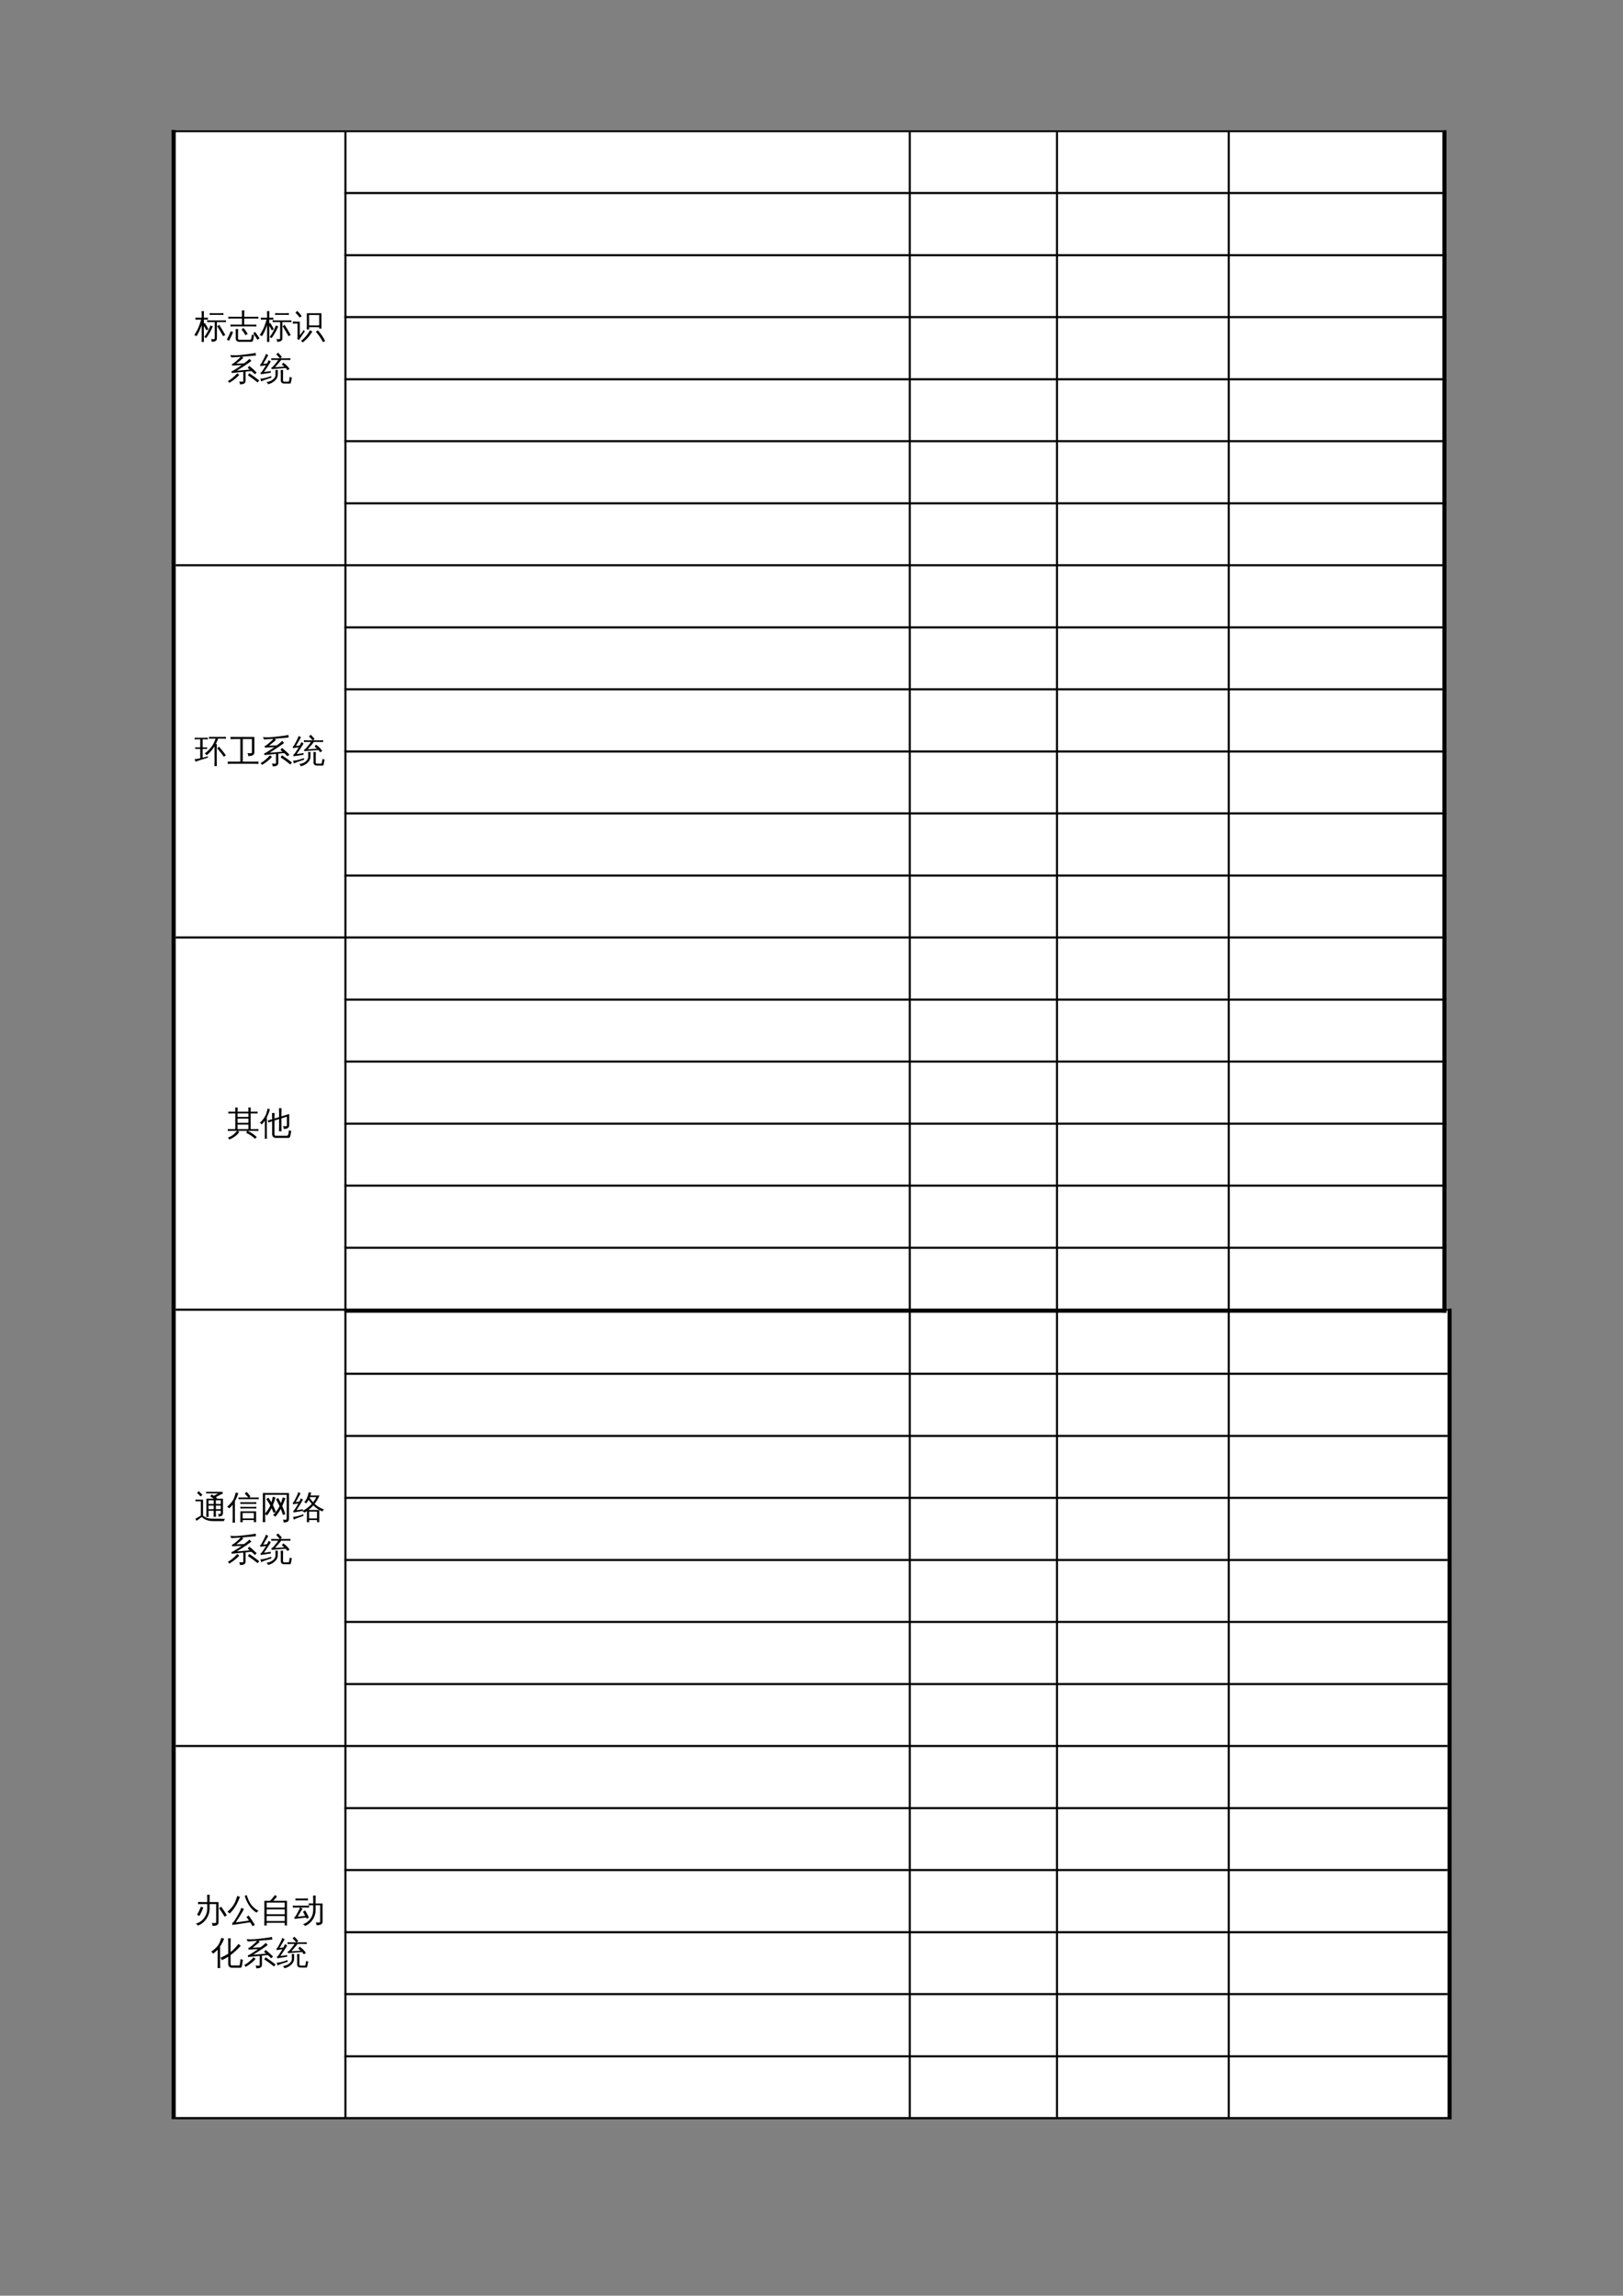 <?xml version="1.0" encoding="UTF-8"?>
<svg xmlns="http://www.w3.org/2000/svg" xmlns:xlink="http://www.w3.org/1999/xlink" width="595.304pt" height="841.89pt" viewBox="0 0 595.304 841.89" version="1.1">
<rect x="0" y="0" width="595.304" height="841.89" fill="#808080" stroke="none"/>
<defs>
<g>
<symbol overflow="visible" id="glyph0-0">
<path style="stroke:none;" d="M 0.406 0 L 0.406 -8 L 3.594 -8 L 3.594 0 Z M 0.797 -0.406 L 3.188 -0.406 L 3.188 -7.594 L 0.797 -7.594 Z M 0.797 -0.406 "/>
</symbol>
<symbol overflow="visible" id="glyph0-1">
<path style="stroke:none;" d="M 11.328 -0.938 L 10.547 -0.516 L 9.469 -2.375 L 8.359 -4.172 L 9.109 -4.672 L 10.25 -2.844 Z M 5.906 -4.453 C 6.176 -4.316 6.457 -4.211 6.75 -4.141 C 6.258 -2.805 5.445 -1.352 4.312 0.219 C 4.102 0 3.859 -0.129 3.578 -0.172 C 4.047 -0.773 4.453 -1.395 4.797 -2.031 C 5.141 -2.664 5.508 -3.473 5.906 -4.453 Z M 7.453 -0.047 L 7.453 -5.688 L 5.906 -5.688 C 5.5 -5.688 5.094 -5.676 4.688 -5.656 C 4.707 -5.875 4.707 -6.094 4.688 -6.312 C 5.094 -6.289 5.5 -6.281 5.906 -6.281 L 10.375 -6.281 C 10.781 -6.281 11.18 -6.289 11.578 -6.312 C 11.555 -6.094 11.555 -5.875 11.578 -5.656 C 11.18 -5.676 10.781 -5.688 10.375 -5.688 L 8.266 -5.688 L 8.266 0.281 C 8.266 1.125 7.629 1.547 6.359 1.547 L 6.297 1.547 C 6.379 1.172 6.297 0.836 6.047 0.547 C 6.266 0.578 6.52 0.594 6.812 0.594 C 7.113 0.594 7.297 0.562 7.359 0.5 C 7.422 0.445 7.453 0.266 7.453 -0.047 Z M 10.672 -8.969 C 10.648 -8.75 10.648 -8.531 10.672 -8.312 C 10.266 -8.32 9.863 -8.328 9.469 -8.328 L 6.812 -8.328 C 6.406 -8.328 6.004 -8.32 5.609 -8.312 C 5.629 -8.531 5.629 -8.75 5.609 -8.969 C 6.004 -8.945 6.406 -8.938 6.812 -8.938 L 9.469 -8.938 C 9.863 -8.938 10.266 -8.945 10.672 -8.969 Z M 3.469 -0.125 C 3.469 0.445 3.477 1.02 3.5 1.594 C 3.352 1.582 3.207 1.578 3.062 1.578 C 2.926 1.578 2.785 1.582 2.641 1.594 C 2.66 1.02 2.672 0.445 2.672 -0.125 L 2.672 -4.578 L 2.547 -4.203 C 2.203 -3.273 1.891 -2.531 1.609 -1.969 C 1.328 -1.406 1.055 -0.914 0.797 -0.5 C 0.691 -0.594 0.566 -0.676 0.422 -0.75 C 0.273 -0.82 0.117 -0.863 -0.047 -0.875 C 0.234 -1.32 0.551 -1.863 0.906 -2.5 C 1.27 -3.145 1.57 -3.816 1.812 -4.516 C 2.062 -5.211 2.281 -5.906 2.469 -6.594 L 1.641 -6.594 C 1.211 -6.594 0.789 -6.582 0.375 -6.562 C 0.383 -6.688 0.391 -6.812 0.391 -6.938 C 0.391 -7.062 0.383 -7.188 0.375 -7.312 C 0.789 -7.289 1.211 -7.281 1.641 -7.281 L 2.672 -7.281 L 2.672 -8 C 2.672 -8.562 2.66 -9.129 2.641 -9.703 C 2.785 -9.691 2.926 -9.688 3.062 -9.688 C 3.207 -9.688 3.352 -9.691 3.5 -9.703 C 3.477 -9.129 3.469 -8.562 3.469 -8 L 3.469 -7.281 L 4.969 -7.312 C 4.957 -7.188 4.953 -7.062 4.953 -6.938 C 4.953 -6.812 4.957 -6.688 4.969 -6.562 L 3.469 -6.594 L 3.469 -5.141 L 3.797 -5.406 C 4.047 -5.039 4.281 -4.664 4.5 -4.281 C 4.727 -3.895 4.945 -3.5 5.156 -3.094 L 4.391 -2.656 C 4.203 -3.039 4 -3.414 3.781 -3.781 L 3.469 -4.312 Z M 3.469 -0.125 "/>
</symbol>
<symbol overflow="visible" id="glyph0-2">
<path style="stroke:none;" d="M 11.781 0.125 L 11.203 0.859 L 9.438 -0.5 L 7.625 -1.766 L 8.125 -2.531 L 9.969 -1.25 Z M 3.781 -2.531 C 3.977 -2.301 4.203 -2.098 4.453 -1.922 C 3.578 -0.91 2.363 0.066 0.812 1.016 C 0.695 0.742 0.516 0.531 0.266 0.375 C 1.172 -0.145 2.016 -0.785 2.797 -1.547 Z M 5.938 0.172 L 5.938 -3.031 L 1.672 -2.609 L 1.609 -3.25 C 1.828 -3.289 2.035 -3.367 2.234 -3.484 C 3.023 -3.93 4.066 -4.609 5.359 -5.516 L 1.828 -5.328 L 1.797 -5.969 C 1.961 -5.977 2.117 -6.031 2.266 -6.125 C 2.609 -6.352 3.082 -6.734 3.688 -7.266 C 4.32 -7.828 4.754 -8.254 4.984 -8.547 L 1.562 -8.328 L 1.141 -9.156 C 1.285 -9.164 1.504 -9.156 1.797 -9.125 C 2.711 -9.051 3.953 -9.102 5.516 -9.281 C 7.703 -9.508 9.359 -9.742 10.484 -9.984 C 10.484 -9.66 10.52 -9.344 10.594 -9.031 C 8.707 -8.844 6.992 -8.691 5.453 -8.578 C 5.609 -8.43 5.77 -8.289 5.938 -8.156 C 5.77 -7.977 5.348 -7.617 4.672 -7.078 C 3.992 -6.535 3.555 -6.188 3.359 -6.031 L 6.234 -6.156 C 7.16 -6.844 7.828 -7.395 8.234 -7.812 C 8.422 -7.531 8.641 -7.273 8.891 -7.047 C 8.391 -6.629 7.754 -6.172 6.984 -5.672 L 6.969 -5.562 L 6.828 -5.562 L 5.938 -4.969 C 4.75 -4.188 3.957 -3.676 3.562 -3.438 L 8.328 -3.859 L 7.547 -4.484 L 8.141 -5.219 C 8.609 -4.832 9.07 -4.438 9.531 -4.031 L 9.641 -4.047 L 9.625 -3.938 L 10.844 -2.797 L 10.203 -2.141 L 8.953 -3.312 L 8.188 -3.266 L 6.781 -3.125 L 6.781 0.375 C 6.781 0.656 6.641 0.922 6.359 1.172 C 6.078 1.422 5.508 1.539 4.656 1.531 C 4.738 1.145 4.645 0.805 4.375 0.516 C 4.625 0.547 4.922 0.562 5.266 0.562 C 5.609 0.57 5.805 0.555 5.859 0.516 C 5.91 0.473 5.938 0.359 5.938 0.172 Z M 5.938 0.172 "/>
</symbol>
<symbol overflow="visible" id="glyph0-3">
<path style="stroke:none;" d="M 8.891 1.25 C 8.535 1.25 8.242 1.141 8.016 0.922 C 7.797 0.703 7.688 0.41 7.688 0.047 L 7.688 -2.094 C 7.688 -2.633 7.676 -3.18 7.656 -3.734 C 7.945 -3.703 8.242 -3.703 8.547 -3.734 C 8.523 -3.18 8.516 -2.633 8.516 -2.094 L 8.516 0.047 C 8.516 0.191 8.551 0.312 8.625 0.406 C 8.695 0.5 8.789 0.547 8.906 0.547 L 10.5 0.547 C 10.562 0.547 10.602 0.531 10.625 0.5 C 10.656 0.469 10.676 0.441 10.688 0.422 C 10.695 0.398 10.703 0.367 10.703 0.328 C 10.711 0.285 10.723 0.254 10.734 0.234 L 10.984 -1.203 C 11.223 -1.055 11.484 -0.977 11.766 -0.969 L 11.375 0.969 C 11.352 1.031 11.316 1.094 11.266 1.156 C 11.223 1.219 11.164 1.25 11.094 1.25 Z M 2.453 0.719 C 3.691 0.539 4.645 0.051 5.312 -0.75 C 5.633 -1.145 5.781 -1.594 5.75 -2.094 C 5.75 -2.633 5.738 -3.18 5.719 -3.734 C 6.02 -3.703 6.316 -3.703 6.609 -3.734 L 6.578 -1.969 C 6.578 -1.188 6.223 -0.461 5.516 0.203 C 4.805 0.867 3.961 1.305 2.984 1.516 C 2.922 1.172 2.742 0.906 2.453 0.719 Z M 11.219 -8.031 C 11.195 -7.812 11.195 -7.594 11.219 -7.375 C 10.812 -7.395 10.41 -7.406 10.016 -7.406 L 7.719 -7.406 L 7.797 -7.375 C 7.691 -7.195 7.453 -6.883 7.078 -6.438 C 7.078 -6.438 6.742 -6.055 6.078 -5.297 C 5.797 -4.973 5.625 -4.781 5.562 -4.719 L 8.672 -4.922 L 8.984 -4.969 C 8.703 -5.227 8.406 -5.457 8.094 -5.656 L 8.562 -6.406 C 9.508 -5.812 10.289 -5.047 10.906 -4.109 L 10.141 -3.609 C 9.961 -3.891 9.766 -4.16 9.547 -4.422 L 8.719 -4.391 L 4.297 -4.031 L 4.25 -4.625 C 4.406 -4.645 4.566 -4.734 4.734 -4.891 C 4.91 -5.047 5.223 -5.398 5.672 -5.953 C 6.129 -6.504 6.484 -6.988 6.734 -7.406 L 5.375 -7.406 C 4.969 -7.406 4.562 -7.395 4.156 -7.375 C 4.188 -7.594 4.188 -7.812 4.156 -8.031 C 4.562 -8.008 4.969 -8 5.375 -8 L 7.375 -8 L 6.031 -9.469 L 6.688 -10.062 L 8.094 -8.547 L 7.5 -8 L 10.016 -8 C 10.41 -8 10.812 -8.008 11.219 -8.031 Z M 4.203 -1.484 L 4.219 -0.891 C 3.062 -0.523 2.238 -0.25 1.75 -0.062 C 1.27 0.125 0.836 0.305 0.453 0.484 C 0.453 0.328 0.426 0.164 0.375 0 C 0.332 -0.176 0.266 -0.352 0.172 -0.531 C 0.598 -0.551 1.07 -0.609 1.594 -0.703 C 2.125 -0.805 2.992 -1.066 4.203 -1.484 Z M 3.219 -7.344 C 3.344 -7.25 3.473 -7.164 3.609 -7.094 C 3.754 -7.02 3.895 -6.953 4.031 -6.891 C 3.938 -6.68 3.816 -6.453 3.672 -6.203 C 3.523 -5.961 3.176 -5.426 2.625 -4.594 C 2.082 -3.77 1.711 -3.227 1.516 -2.969 L 3.359 -3.219 L 4.031 -3.375 L 4 -2.672 L 3.453 -2.641 L 0.359 -2.141 L 0.281 -2.797 C 0.426 -2.797 0.547 -2.859 0.641 -2.984 C 0.941 -3.348 1.348 -3.945 1.859 -4.781 L 2.266 -5.469 L 0.172 -5.141 L 0.094 -5.781 C 0.238 -5.789 0.352 -5.852 0.438 -5.969 C 0.645 -6.289 0.93 -6.805 1.297 -7.516 C 1.672 -8.223 1.91 -8.711 2.016 -8.984 C 2.129 -9.254 2.207 -9.469 2.25 -9.625 C 2.383 -9.539 2.52 -9.457 2.656 -9.375 C 2.801 -9.301 2.945 -9.238 3.094 -9.188 C 3.02 -9.031 2.93 -8.852 2.828 -8.656 C 2.723 -8.469 2.461 -8.023 2.047 -7.328 C 1.641 -6.629 1.367 -6.164 1.234 -5.938 L 2.328 -6.062 L 2.656 -6.156 C 2.781 -6.375 2.883 -6.57 2.969 -6.75 C 3.051 -6.938 3.133 -7.133 3.219 -7.344 Z M 3.219 -7.344 "/>
</symbol>
<symbol overflow="visible" id="glyph0-4">
<path style="stroke:none;" d="M 11.516 -0.219 C 11.484 0.062 11.484 0.348 11.516 0.641 C 10.984 0.609 10.453 0.594 9.922 0.594 L 1.797 0.594 C 1.266 0.594 0.738 0.609 0.219 0.641 C 0.25 0.348 0.25 0.062 0.219 -0.219 C 0.738 -0.195 1.266 -0.188 1.797 -0.188 L 4.859 -0.188 L 4.859 -8.469 L 2.844 -8.469 C 2.312 -8.469 1.785 -8.453 1.266 -8.422 C 1.297 -8.711 1.297 -9 1.266 -9.281 C 1.785 -9.258 2.312 -9.25 2.844 -9.25 L 10 -9.25 L 10 -3.547 C 10 -3.203 9.875 -2.914 9.625 -2.688 C 9.281 -2.383 8.641 -2.234 7.703 -2.234 C 7.797 -2.648 7.695 -3.008 7.406 -3.312 C 7.676 -3.281 7.988 -3.266 8.344 -3.266 C 8.707 -3.266 8.926 -3.289 9 -3.344 C 9.07 -3.395 9.109 -3.555 9.109 -3.828 L 9.109 -8.469 L 5.75 -8.469 L 5.75 -0.188 L 9.922 -0.188 C 10.453 -0.188 10.984 -0.195 11.516 -0.219 Z M 11.516 -0.219 "/>
</symbol>
<symbol overflow="visible" id="glyph0-5">
<path style="stroke:none;" d="M 1.516 -1.297 C 1.086 -1.297 0.672 -1.285 0.266 -1.266 C 0.285 -1.504 0.285 -1.734 0.266 -1.953 C 0.672 -1.93 1.086 -1.922 1.516 -1.922 L 3 -1.922 L 3 -7.688 L 1.688 -7.688 C 1.27 -7.688 0.848 -7.676 0.422 -7.656 C 0.453 -7.883 0.453 -8.109 0.422 -8.328 C 0.848 -8.316 1.27 -8.312 1.688 -8.312 L 3 -8.312 C 3 -8.82 2.988 -9.336 2.969 -9.859 C 3.258 -9.828 3.562 -9.828 3.875 -9.859 C 3.844 -9.336 3.828 -8.82 3.828 -8.312 L 7.812 -8.312 C 7.812 -8.82 7.797 -9.336 7.766 -9.859 C 8.078 -9.828 8.383 -9.828 8.688 -9.859 C 8.664 -9.336 8.648 -8.82 8.641 -8.312 L 9.922 -8.312 C 10.348 -8.312 10.77 -8.316 11.188 -8.328 C 11.156 -8.109 11.156 -7.883 11.188 -7.656 C 10.77 -7.676 10.348 -7.688 9.922 -7.688 L 8.641 -7.688 L 8.641 -1.922 L 10.25 -1.922 C 10.664 -1.922 11.086 -1.93 11.516 -1.953 C 11.484 -1.734 11.484 -1.504 11.516 -1.266 C 11.086 -1.285 10.664 -1.297 10.25 -1.297 L 7.531 -1.297 C 8.781 -0.734 9.895 0.023 10.875 0.984 L 10.25 1.625 C 9.301 0.719 8.223 -0.004 7.016 -0.547 L 7.344 -1.297 L 3.844 -1.297 C 4.039 -1.141 4.25 -1 4.469 -0.875 C 3.613 0.363 2.367 1.289 0.734 1.906 C 0.672 1.613 0.535 1.363 0.328 1.156 C 1.285 0.844 2.094 0.352 2.75 -0.312 C 3.062 -0.625 3.359 -0.953 3.641 -1.297 Z M 7.812 -6.406 L 7.812 -7.688 L 3.828 -7.688 L 3.828 -6.406 Z M 7.812 -4.219 L 7.812 -5.781 L 3.828 -5.781 L 3.828 -4.219 Z M 7.812 -1.922 L 7.812 -3.594 L 3.828 -3.594 L 3.828 -1.922 Z M 7.812 -1.922 "/>
</symbol>
<symbol overflow="visible" id="glyph0-6">
<path style="stroke:none;" d="M 2.375 -6.25 L 1.578 -6.25 C 1.191 -6.25 0.801 -6.238 0.406 -6.219 C 0.426 -6.438 0.426 -6.648 0.406 -6.859 C 0.801 -6.836 1.191 -6.828 1.578 -6.828 L 3.172 -6.828 L 3.172 -0.938 C 3.766 -0.508 4.332 -0.211 4.875 -0.047 C 5.301 0.066 5.969 0.125 6.875 0.125 L 11.281 0.172 C 11 0.367 10.867 0.648 10.891 1.016 L 6.875 1.016 C 5.051 1.016 3.672 0.508 2.734 -0.5 L 0.812 0.922 C 0.676 0.648 0.516 0.398 0.328 0.172 L 2.375 -0.969 Z M 2.938 -8.641 L 2.328 -8 L 0.984 -9.312 L 1.609 -9.953 Z M 7.922 -0.547 C 7.629 -0.578 7.332 -0.578 7.031 -0.547 C 7.062 -1.086 7.078 -1.629 7.078 -2.172 L 7.078 -2.766 L 5.188 -2.766 L 5.188 -2.141 C 5.188 -1.598 5.203 -1.051 5.234 -0.5 C 4.93 -0.531 4.633 -0.531 4.344 -0.5 C 4.375 -1.051 4.391 -1.598 4.391 -2.141 L 4.391 -7.203 L 7.078 -7.203 C 6.68 -7.492 6.27 -7.773 5.844 -8.047 L 6.312 -8.797 C 6.594 -8.617 6.863 -8.438 7.125 -8.25 L 8.703 -9.125 L 5.469 -9.125 C 5.082 -9.125 4.691 -9.117 4.297 -9.109 C 4.328 -9.316 4.328 -9.523 4.297 -9.734 C 4.691 -9.711 5.082 -9.703 5.469 -9.703 L 10.312 -9.703 L 10.438 -9.016 C 10.156 -8.973 9.898 -8.883 9.672 -8.75 L 7.844 -7.719 L 8.312 -7.344 L 8.188 -7.203 L 10.484 -7.203 L 10.484 -1.812 C 10.453 -1.332 10.25 -1.016 9.875 -0.859 C 9.594 -0.711 9.258 -0.633 8.875 -0.625 C 8.945 -1.008 8.863 -1.359 8.625 -1.672 C 8.77 -1.629 8.922 -1.598 9.078 -1.578 C 9.379 -1.566 9.555 -1.582 9.609 -1.625 C 9.66 -1.664 9.688 -1.82 9.688 -2.094 L 9.688 -2.766 L 7.875 -2.766 L 7.875 -2.172 C 7.875 -1.629 7.891 -1.086 7.922 -0.547 Z M 7.875 -3.344 L 9.688 -3.344 L 9.688 -4.672 L 7.875 -4.672 Z M 7.078 -3.344 L 7.078 -4.672 L 5.188 -4.672 L 5.188 -3.344 Z M 7.875 -5.25 L 9.688 -5.25 L 9.688 -6.609 L 7.875 -6.609 Z M 7.078 -5.25 L 7.078 -6.609 L 5.188 -6.609 L 5.188 -5.25 Z M 7.078 -5.25 "/>
</symbol>
<symbol overflow="visible" id="glyph0-7">
<path style="stroke:none;" d="M 5.719 1.438 C 5.426 1.406 5.129 1.406 4.828 1.438 C 4.859 0.883 4.875 0.332 4.875 -0.219 L 4.875 -2.562 L 10.641 -2.562 L 10.641 1.422 L 9.812 1.422 L 9.812 0.641 L 5.703 0.641 C 5.711 0.91 5.719 1.176 5.719 1.438 Z M 10.734 -4.234 C 10.703 -4.016 10.703 -3.797 10.734 -3.578 C 10.328 -3.598 9.922 -3.609 9.516 -3.609 L 6.078 -3.609 C 5.672 -3.609 5.266 -3.598 4.859 -3.578 C 4.879 -3.797 4.879 -4.016 4.859 -4.234 C 5.266 -4.211 5.672 -4.203 6.078 -4.203 L 9.516 -4.203 C 9.922 -4.203 10.328 -4.211 10.734 -4.234 Z M 10.734 -5.922 C 10.703 -5.703 10.703 -5.484 10.734 -5.266 C 10.328 -5.273 9.922 -5.281 9.516 -5.281 L 6.078 -5.281 C 5.672 -5.281 5.266 -5.273 4.859 -5.266 C 4.879 -5.484 4.879 -5.703 4.859 -5.922 C 5.266 -5.898 5.672 -5.891 6.078 -5.891 L 9.516 -5.891 C 9.922 -5.891 10.328 -5.898 10.734 -5.922 Z M 11.594 -7.656 C 11.57 -7.438 11.57 -7.219 11.594 -7 C 11.195 -7.02 10.797 -7.031 10.391 -7.031 L 5.406 -7.031 C 5 -7.031 4.598 -7.02 4.203 -7 C 4.211 -7.219 4.211 -7.438 4.203 -7.656 C 4.598 -7.633 5 -7.625 5.406 -7.625 L 7.766 -7.625 L 6.469 -9.109 L 7.156 -9.688 L 8.578 -8.062 L 8.062 -7.625 L 10.391 -7.625 C 10.797 -7.625 11.195 -7.633 11.594 -7.656 Z M 9.812 -1.953 L 5.688 -1.953 L 5.688 0.031 L 9.812 0.031 Z M 2.891 1.594 C 2.742 1.582 2.598 1.578 2.453 1.578 C 2.305 1.578 2.16 1.582 2.016 1.594 C 2.035 1.051 2.047 0.5 2.047 -0.062 L 2.047 -5.031 L 1.875 -4.812 C 1.531 -4.375 1.156 -3.977 0.75 -3.625 C 0.656 -3.75 0.547 -3.863 0.422 -3.969 C 0.305 -4.082 0.164 -4.172 0 -4.234 C 0.426 -4.586 0.828 -4.973 1.203 -5.391 C 1.828 -6.078 2.27 -6.75 2.531 -7.406 C 2.633 -7.664 2.75 -8.004 2.875 -8.422 C 3.008 -8.848 3.109 -9.195 3.172 -9.469 C 3.316 -9.414 3.469 -9.367 3.625 -9.328 C 3.789 -9.285 3.953 -9.254 4.109 -9.234 C 3.879 -8.484 3.645 -7.863 3.406 -7.375 C 3.176 -6.883 2.992 -6.516 2.859 -6.266 L 2.859 -0.062 C 2.859 0.5 2.867 1.051 2.891 1.594 Z M 2.891 1.594 "/>
</symbol>
<symbol overflow="visible" id="glyph0-8">
<path style="stroke:none;" d="M 1.953 -0.312 C 1.953 0.27 1.969 0.848 2 1.422 C 1.688 1.391 1.375 1.391 1.062 1.422 C 1.094 0.848 1.109 0.27 1.109 -0.312 L 1.109 -9.281 L 10.703 -9.266 L 10.703 0.078 C 10.703 0.828 10.379 1.273 9.734 1.422 C 9.453 1.492 9.102 1.531 8.688 1.531 C 8.77 1.145 8.68 0.801 8.422 0.5 C 8.648 0.531 8.906 0.547 9.188 0.547 C 9.477 0.547 9.66 0.508 9.734 0.438 C 9.816 0.375 9.859 0.141 9.859 -0.266 L 9.859 -8.609 L 1.953 -8.609 L 1.953 -1.766 C 2.785 -2.773 3.414 -3.75 3.844 -4.688 C 3.414 -5.508 2.926 -6.289 2.375 -7.031 L 3.125 -7.594 C 3.531 -7.031 3.914 -6.445 4.281 -5.844 C 4.488 -6.594 4.641 -7.281 4.734 -7.906 C 5.066 -7.801 5.406 -7.738 5.75 -7.719 C 5.488 -6.688 5.176 -5.727 4.812 -4.844 C 5.227 -4.039 5.586 -3.203 5.891 -2.328 C 6.453 -3.066 6.906 -3.77 7.25 -4.438 C 6.844 -5.312 6.398 -6.164 5.922 -7 L 6.734 -7.469 C 7.086 -6.844 7.422 -6.211 7.734 -5.578 C 8.035 -6.379 8.266 -7.078 8.422 -7.672 C 8.734 -7.547 9.062 -7.453 9.406 -7.391 C 9.031 -6.367 8.641 -5.414 8.234 -4.531 C 8.672 -3.551 9.051 -2.547 9.375 -1.516 L 8.484 -1.234 C 8.242 -1.992 7.973 -2.734 7.672 -3.453 C 7.078 -2.359 6.422 -1.398 5.703 -0.578 C 5.473 -0.836 5.188 -1.008 4.844 -1.094 C 5.207 -1.5 5.551 -1.91 5.875 -2.328 L 5 -2.016 C 4.801 -2.598 4.578 -3.164 4.328 -3.719 C 3.836 -2.719 3.273 -1.828 2.641 -1.047 C 2.453 -1.242 2.223 -1.391 1.953 -1.484 Z M 1.953 -0.312 "/>
</symbol>
<symbol overflow="visible" id="glyph0-9">
<path style="stroke:none;" d="M 6.125 1.438 C 5.832 1.406 5.535 1.406 5.234 1.438 C 5.266 0.895 5.281 0.344 5.281 -0.219 L 5.281 -2.656 C 4.977 -2.457 4.676 -2.27 4.375 -2.094 C 4.145 -2.332 3.883 -2.523 3.594 -2.672 C 4.906 -3.328 6.062 -4.207 7.062 -5.312 C 6.656 -5.758 6.266 -6.25 5.891 -6.781 C 5.641 -6.332 5.344 -5.895 5 -5.469 C 4.801 -5.676 4.562 -5.805 4.281 -5.859 C 4.75 -6.41 5.102 -6.973 5.344 -7.547 C 5.582 -8.129 5.781 -8.805 5.938 -9.578 C 6.227 -9.492 6.523 -9.441 6.828 -9.422 C 6.773 -9.066 6.691 -8.711 6.578 -8.359 L 9.875 -8.359 C 9.426 -7.254 8.832 -6.234 8.094 -5.297 C 9.039 -4.422 10.195 -3.727 11.562 -3.219 C 11.281 -3.062 11.082 -2.828 10.969 -2.516 C 9.758 -2.984 8.645 -3.719 7.625 -4.719 C 7.07 -4.102 6.473 -3.551 5.828 -3.062 L 9.797 -3.062 L 9.797 1.422 L 8.984 1.422 L 8.984 0.641 L 6.094 0.641 C 6.102 0.91 6.113 1.176 6.125 1.438 Z M 8.984 -2.469 L 6.078 -2.469 L 6.078 0.031 L 8.984 0.031 Z M 7.531 -5.891 C 7.988 -6.461 8.391 -7.086 8.734 -7.766 L 6.359 -7.766 L 6.266 -7.531 C 6.691 -6.883 7.113 -6.336 7.531 -5.891 Z M 3.969 -1.484 L 3.984 -0.891 C 2.891 -0.523 2.113 -0.25 1.656 -0.062 C 1.195 0.125 0.785 0.305 0.422 0.484 C 0.422 0.328 0.398 0.164 0.359 0 C 0.328 -0.176 0.266 -0.352 0.172 -0.531 C 0.578 -0.551 1.023 -0.609 1.516 -0.703 C 2.004 -0.805 2.82 -1.066 3.969 -1.484 Z M 3.031 -7.344 C 3.156 -7.25 3.281 -7.164 3.406 -7.094 C 3.539 -7.02 3.676 -6.953 3.812 -6.891 C 3.727 -6.68 3.613 -6.453 3.469 -6.203 C 3.332 -5.961 3.004 -5.426 2.484 -4.594 C 1.961 -3.77 1.613 -3.227 1.438 -2.969 L 3.172 -3.219 L 3.797 -3.375 L 3.781 -2.672 L 3.25 -2.641 L 0.344 -2.141 L 0.266 -2.797 C 0.41 -2.797 0.523 -2.859 0.609 -2.984 C 0.891 -3.348 1.27 -3.945 1.75 -4.781 L 2.141 -5.469 L 0.172 -5.141 L 0.094 -5.781 C 0.227 -5.789 0.332 -5.852 0.406 -5.969 C 0.613 -6.289 0.891 -6.805 1.234 -7.516 C 1.586 -8.223 1.812 -8.711 1.906 -8.984 C 2.008 -9.254 2.082 -9.469 2.125 -9.625 C 2.258 -9.539 2.391 -9.457 2.516 -9.375 C 2.648 -9.301 2.785 -9.238 2.922 -9.188 C 2.859 -9.031 2.773 -8.852 2.672 -8.656 C 2.566 -8.469 2.32 -8.023 1.938 -7.328 C 1.551 -6.629 1.289 -6.164 1.156 -5.938 L 2.188 -6.062 L 2.516 -6.156 C 2.617 -6.375 2.711 -6.57 2.797 -6.75 C 2.879 -6.938 2.957 -7.133 3.031 -7.344 Z M 3.031 -7.344 "/>
</symbol>
<symbol overflow="visible" id="glyph0-10">
<path style="stroke:none;" d="M 11.094 -1.812 C 10.457 -2.875 9.773 -3.898 9.047 -4.891 L 9.828 -5.469 C 10.578 -4.445 11.27 -3.395 11.906 -2.312 Z M 0.984 -2.547 C 1.535 -3.484 2 -4.461 2.375 -5.484 L 3.266 -5.156 C 2.879 -4.082 2.395 -3.047 1.812 -2.047 Z M 4.719 -4.875 L 4.719 -6.438 L 2.844 -6.438 C 2.344 -6.438 1.844 -6.426 1.344 -6.406 C 1.375 -6.676 1.375 -6.945 1.344 -7.219 C 1.844 -7.188 2.344 -7.172 2.844 -7.172 L 4.719 -7.172 L 4.719 -8.094 C 4.719 -8.688 4.703 -9.273 4.672 -9.859 C 4.984 -9.828 5.301 -9.828 5.625 -9.859 C 5.602 -9.273 5.594 -8.688 5.594 -8.094 L 5.594 -7.172 L 8.859 -7.172 L 8.859 0.188 C 8.859 0.707 8.676 1.066 8.312 1.266 C 7.926 1.473 7.359 1.57 6.609 1.562 C 6.691 1.156 6.594 0.801 6.312 0.5 C 6.57 0.531 6.875 0.547 7.219 0.547 C 7.57 0.547 7.789 0.516 7.875 0.453 C 7.957 0.359 8 0.148 8 -0.172 L 8 -6.438 L 5.594 -6.438 L 5.594 -4.875 C 5.594 -3.438 5.188 -2.141 4.375 -0.984 C 3.57 0.172 2.523 0.992 1.234 1.484 C 1.086 1.117 0.828 0.883 0.453 0.781 C 1.734 0.438 2.766 -0.258 3.547 -1.312 C 4.328 -2.363 4.719 -3.551 4.719 -4.875 Z M 4.719 -4.875 "/>
</symbol>
<symbol overflow="visible" id="glyph0-11">
<path style="stroke:none;" d="M 7.891 -2.25 C 8.711 -1.145 9.473 -0.004 10.172 1.172 L 9.359 1.672 L 8.469 0.266 L 7.719 0.359 L 1.953 1.219 L 1.844 0.484 C 2.039 0.43 2.207 0.328 2.344 0.172 C 2.707 -0.285 3.234 -1.113 3.922 -2.312 C 4.609 -3.508 5.031 -4.422 5.188 -5.047 C 5.5 -4.891 5.828 -4.766 6.172 -4.672 C 6.086 -4.473 5.973 -4.227 5.828 -3.938 C 5.68 -3.656 5.266 -2.969 4.578 -1.875 C 3.898 -0.781 3.438 -0.055 3.188 0.297 L 7.625 -0.312 L 8.031 -0.391 L 7.109 -1.672 Z M 11.562 -3.922 C 11.227 -3.797 10.977 -3.582 10.812 -3.281 C 9.312 -4.145 8.102 -5.562 7.188 -7.531 C 6.883 -8.156 6.641 -8.805 6.453 -9.484 L 7.219 -9.688 C 7.645 -8.219 8.191 -7.047 8.859 -6.172 C 9.523 -5.305 10.426 -4.555 11.562 -3.922 Z M 3.719 -9.406 C 4.039 -9.27 4.375 -9.172 4.719 -9.109 C 3.75 -6.453 2.484 -4.398 0.922 -2.953 C 0.711 -3.242 0.438 -3.445 0.094 -3.562 C 1.438 -4.758 2.367 -5.93 2.891 -7.078 C 3.203 -7.816 3.477 -8.594 3.719 -9.406 Z M 3.719 -9.406 "/>
</symbol>
<symbol overflow="visible" id="glyph0-12">
<path style="stroke:none;" d="M 7.281 -0.141 C 7.281 0.035 7.316 0.188 7.391 0.312 C 7.461 0.438 7.566 0.5 7.703 0.5 L 10.312 0.5 C 10.477 0.5 10.578 0.422 10.609 0.266 C 10.648 0.129 10.688 -0.031 10.719 -0.219 L 10.953 -1.906 C 11.203 -1.727 11.484 -1.641 11.797 -1.641 L 11.406 0.781 C 11.375 0.969 11.301 1.125 11.188 1.25 C 11.125 1.289 11.051 1.312 10.969 1.312 L 7.688 1.312 C 7.312 1.312 7.004 1.176 6.766 0.906 C 6.523 0.645 6.406 0.297 6.406 -0.141 L 6.406 -2.734 C 5.625 -2.211 4.844 -1.785 4.062 -1.453 C 3.957 -1.797 3.766 -2.082 3.484 -2.312 C 4.555 -2.758 5.531 -3.258 6.406 -3.812 L 6.406 -7.703 C 6.406 -8.297 6.391 -8.891 6.359 -9.484 C 6.68 -9.441 7 -9.441 7.312 -9.484 C 7.289 -8.891 7.281 -8.297 7.281 -7.703 L 7.281 -4.422 C 7.926 -4.922 8.562 -5.523 9.188 -6.234 C 9.613 -6.711 9.953 -7.109 10.203 -7.422 C 10.453 -7.16 10.723 -6.938 11.016 -6.75 C 9.805 -5.406 8.562 -4.266 7.281 -3.328 Z M 3.469 1.438 C 3.145 1.406 2.828 1.406 2.516 1.438 C 2.535 0.852 2.547 0.266 2.547 -0.328 L 2.547 -5.328 C 2.035 -4.754 1.477 -4.254 0.875 -3.828 C 0.707 -4.148 0.461 -4.395 0.141 -4.562 C 0.742 -4.957 1.316 -5.422 1.859 -5.953 C 2.41 -6.484 2.832 -7.047 3.125 -7.641 C 3.426 -8.285 3.688 -8.957 3.906 -9.656 C 4.227 -9.52 4.562 -9.422 4.906 -9.359 C 4.5 -8.285 4.004 -7.32 3.422 -6.469 L 3.422 -0.328 C 3.422 0.266 3.438 0.852 3.469 1.438 Z M 3.469 1.438 "/>
</symbol>
<symbol overflow="visible" id="glyph1-0">
<path style="stroke:none;" d="M 0.406 0 L 0.406 -8 L 3.594 -8 L 3.594 0 Z M 0.797 -0.406 L 3.188 -0.406 L 3.188 -7.594 L 0.797 -7.594 Z M 0.797 -0.406 "/>
</symbol>
<symbol overflow="visible" id="glyph1-1">
<path style="stroke:none;" d="M 10.734 -4.781 C 10.711 -4.551 10.711 -4.312 10.734 -4.062 C 10.305 -4.094 9.875 -4.109 9.438 -4.109 L 2.531 -4.109 C 2.102 -4.109 1.672 -4.094 1.234 -4.062 C 1.254 -4.312 1.254 -4.551 1.234 -4.781 C 1.672 -4.758 2.102 -4.75 2.531 -4.75 L 5.438 -4.75 L 5.438 -6.984 L 1.734 -6.984 C 1.297 -6.984 0.859 -6.973 0.422 -6.953 C 0.453 -7.18 0.453 -7.414 0.422 -7.656 C 0.859 -7.633 1.297 -7.625 1.734 -7.625 L 5.438 -7.625 L 5.438 -8.281 C 5.438 -8.844 5.426 -9.406 5.406 -9.969 C 5.707 -9.938 6.016 -9.938 6.328 -9.969 C 6.297 -9.406 6.281 -8.844 6.281 -8.281 L 6.281 -7.625 L 10.172 -7.625 C 10.609 -7.625 11.047 -7.633 11.484 -7.656 C 11.461 -7.414 11.461 -7.18 11.484 -6.953 C 11.047 -6.973 10.609 -6.984 10.172 -6.984 L 6.281 -6.984 L 6.281 -4.75 L 9.438 -4.75 C 9.875 -4.75 10.305 -4.758 10.734 -4.781 Z M 11.906 0.312 L 11.109 0.781 C 10.867 0.375 10.617 -0.016 10.359 -0.391 C 10.109 -0.773 9.844 -1.148 9.562 -1.516 L 10.266 -2.078 C 10.566 -1.703 10.852 -1.312 11.125 -0.906 C 11.395 -0.508 11.656 -0.102 11.906 0.312 Z M 7.547 -1.297 L 6.719 -0.891 C 6.531 -1.266 6.316 -1.617 6.078 -1.953 C 5.836 -2.297 5.578 -2.617 5.297 -2.922 L 5.969 -3.547 C 6.281 -3.211 6.566 -2.859 6.828 -2.484 C 7.098 -2.109 7.336 -1.711 7.547 -1.297 Z M 3.125 -3.141 C 3.281 -3.129 3.43 -3.125 3.578 -3.125 C 3.734 -3.125 3.891 -3.129 4.047 -3.141 C 4.016 -2.578 4 -2.008 4 -1.438 L 4 0.312 C 4 0.445 4.035 0.562 4.109 0.656 C 4.191 0.758 4.289 0.812 4.406 0.812 L 8.344 0.812 C 8.488 0.812 8.609 0.754 8.703 0.641 C 8.797 0.523 8.859 0.383 8.891 0.219 L 9.109 -1.141 C 9.223 -1.055 9.348 -0.992 9.484 -0.953 C 9.629 -0.91 9.77 -0.891 9.906 -0.891 L 9.578 0.859 C 9.547 1.055 9.473 1.219 9.359 1.344 C 9.254 1.477 9.117 1.547 8.953 1.547 L 4.406 1.547 C 4.051 1.547 3.754 1.43 3.516 1.203 C 3.285 0.984 3.172 0.688 3.172 0.312 L 3.172 -1.438 C 3.172 -2.008 3.156 -2.578 3.125 -3.141 Z M 0.719 1.172 L -0.094 0.734 C 0.176 0.223 0.43 -0.285 0.672 -0.797 C 0.91 -1.305 1.141 -1.82 1.359 -2.344 L 2.203 -2 C 1.984 -1.457 1.75 -0.922 1.5 -0.391 C 1.25 0.141 0.988 0.66 0.719 1.172 Z M 0.719 1.172 "/>
</symbol>
<symbol overflow="visible" id="glyph1-2">
<path style="stroke:none;" d="M 11.141 1.656 C 10.453 0.289 9.594 -0.957 8.562 -2.094 L 9.266 -2.703 C 10.328 -1.516 11.227 -0.203 11.969 1.234 Z M 6.438 -2.703 C 6.688 -2.523 6.957 -2.375 7.25 -2.25 C 6.469 -0.801 5.289 0.547 3.719 1.797 C 3.57 1.535 3.367 1.344 3.109 1.219 C 3.773 0.707 4.359 0.156 4.859 -0.438 C 5.359 -1.031 5.883 -1.785 6.438 -2.703 Z M 5.234 -8.938 L 10.609 -8.938 L 10.609 -3.312 L 9.781 -3.312 L 9.781 -3.797 C 9.426 -3.805 9.07 -3.812 8.719 -3.812 L 6.094 -3.812 C 6.102 -3.531 6.113 -3.25 6.125 -2.969 C 5.812 -3 5.504 -3 5.203 -2.969 C 5.234 -3.531 5.25 -4.094 5.25 -4.656 Z M 9.781 -8.281 L 6.078 -8.281 L 6.078 -4.453 L 8.719 -4.453 C 9.07 -4.453 9.426 -4.461 9.781 -4.484 Z M 0.078 -5.109 C 0.086 -5.234 0.094 -5.363 0.094 -5.5 C 0.094 -5.633 0.086 -5.766 0.078 -5.891 C 0.523 -5.859 0.977 -5.844 1.438 -5.844 L 2.656 -5.844 L 2.656 -0.797 L 3.672 -2.156 L 4.031 -2.797 L 4.531 -2.234 L 4.156 -1.781 L 2.328 0.922 L 1.719 0.438 C 1.801 0.258 1.844 0.07 1.844 -0.125 L 1.844 -5.141 L 1.438 -5.141 C 0.977 -5.141 0.523 -5.129 0.078 -5.109 Z M 3.359 -7.859 L 2.609 -7.344 C 2.422 -7.613 2.203 -7.895 1.953 -8.188 C 1.711 -8.488 1.422 -8.781 1.078 -9.062 L 1.641 -9.797 C 2.023 -9.484 2.352 -9.16 2.625 -8.828 C 2.906 -8.492 3.148 -8.172 3.359 -7.859 Z M 3.359 -7.859 "/>
</symbol>
<symbol overflow="visible" id="glyph1-3">
<path style="stroke:none;" d="M 11.547 -2.531 L 10.812 -2 L 9.609 -3.578 L 8.344 -5.078 L 9.031 -5.672 L 10.312 -4.141 Z M 8.234 1.453 C 7.941 1.422 7.645 1.422 7.344 1.453 C 7.375 0.891 7.391 0.332 7.391 -0.219 L 7.375 -5.797 C 6.57 -4.484 5.609 -3.391 4.484 -2.516 C 4.305 -2.816 4.062 -3.035 3.75 -3.172 C 4.664 -3.828 5.477 -4.613 6.188 -5.531 C 6.895 -6.457 7.422 -7.492 7.766 -8.641 L 6.609 -8.641 C 6.191 -8.641 5.773 -8.629 5.359 -8.609 C 5.379 -8.828 5.379 -9.051 5.359 -9.281 C 5.773 -9.27 6.191 -9.266 6.609 -9.266 L 10.312 -9.266 C 10.738 -9.266 11.16 -9.27 11.578 -9.281 C 11.555 -9.051 11.555 -8.828 11.578 -8.609 C 11.16 -8.629 10.738 -8.641 10.312 -8.641 L 8.703 -8.641 C 8.453 -7.93 8.16 -7.258 7.828 -6.625 C 7.973 -6.633 8.109 -6.641 8.234 -6.641 C 8.211 -6.086 8.203 -5.535 8.203 -4.984 L 8.203 -0.219 C 8.203 0.332 8.211 0.891 8.234 1.453 Z M 2.141 -1.406 L 2.141 -4.859 L 0.281 -4.844 C 0.289 -4.945 0.297 -5.047 0.297 -5.141 C 0.297 -5.234 0.289 -5.332 0.281 -5.438 L 2.141 -5.422 L 2.141 -8.391 L 1.344 -8.391 C 0.926 -8.391 0.504 -8.379 0.078 -8.359 C 0.098 -8.461 0.109 -8.562 0.109 -8.656 C 0.109 -8.758 0.098 -8.859 0.078 -8.953 C 0.504 -8.941 0.926 -8.938 1.344 -8.938 L 3.688 -8.938 C 4.102 -8.938 4.523 -8.941 4.953 -8.953 C 4.941 -8.859 4.938 -8.758 4.938 -8.656 C 4.938 -8.562 4.941 -8.461 4.953 -8.359 C 4.523 -8.379 4.102 -8.391 3.688 -8.391 L 3.031 -8.391 L 3.031 -5.422 L 4.688 -5.438 C 4.676 -5.332 4.672 -5.234 4.672 -5.141 C 4.672 -5.047 4.676 -4.945 4.688 -4.844 L 3.031 -4.859 L 3.031 -1.625 C 3.594 -1.77 4.234 -1.945 4.953 -2.156 L 5 -1.672 C 3.57 -1.242 2.566 -0.926 1.984 -0.719 C 1.398 -0.52 0.867 -0.332 0.391 -0.156 C 0.379 -0.289 0.344 -0.438 0.281 -0.594 C 0.227 -0.758 0.141 -0.922 0.016 -1.078 C 0.547 -1.129 0.977 -1.188 1.312 -1.25 C 1.656 -1.312 1.93 -1.363 2.141 -1.406 Z M 2.141 -1.406 "/>
</symbol>
<symbol overflow="visible" id="glyph1-4">
<path style="stroke:none;" d="M 4.516 -6.094 C 4.516 -6.676 4.5 -7.258 4.469 -7.844 C 4.781 -7.801 5.098 -7.801 5.422 -7.844 C 5.391 -7.258 5.375 -6.676 5.375 -6.094 L 5.375 -5.812 L 7.062 -6.328 L 7.062 -7.875 C 7.062 -8.457 7.047 -9.035 7.016 -9.609 C 7.328 -9.578 7.645 -9.578 7.969 -9.609 C 7.938 -9.035 7.922 -8.457 7.922 -7.875 L 7.922 -6.594 L 10.781 -7.484 L 10.781 -3.172 C 10.781 -2.891 10.641 -2.625 10.359 -2.375 C 10.066 -2.113 9.516 -1.988 8.703 -2 C 8.785 -2.383 8.695 -2.734 8.438 -3.047 C 8.664 -3.016 8.941 -2.992 9.266 -2.984 C 9.598 -2.984 9.789 -3.004 9.844 -3.047 C 9.895 -3.098 9.922 -3.207 9.922 -3.375 L 9.922 -6.484 L 7.922 -5.859 L 7.922 -2.875 C 7.922 -2.289 7.938 -1.707 7.969 -1.125 C 7.645 -1.156 7.328 -1.156 7.016 -1.125 C 7.047 -1.707 7.062 -2.289 7.062 -2.875 L 7.062 -5.609 L 5.375 -5.078 L 5.375 -0.125 C 5.375 0.039 5.41 0.188 5.484 0.312 C 5.555 0.445 5.66 0.516 5.797 0.516 L 9.906 0.516 C 10.051 0.516 10.172 0.453 10.266 0.328 C 10.367 0.211 10.438 0.066 10.469 -0.109 L 10.703 -1.547 C 10.953 -1.379 11.227 -1.297 11.531 -1.297 L 11.188 0.562 C 11.156 0.77 11.082 0.941 10.969 1.078 C 10.852 1.223 10.711 1.297 10.547 1.297 L 5.781 1.297 C 5.406 1.297 5.098 1.164 4.859 0.906 C 4.629 0.645 4.516 0.301 4.516 -0.125 L 4.516 -4.812 L 3.125 -4.344 C 3.07 -4.594 2.992 -4.836 2.891 -5.078 C 3.348 -5.191 3.805 -5.32 4.266 -5.469 L 4.516 -5.547 Z M 2.609 1.594 C 2.473 1.582 2.336 1.578 2.203 1.578 C 2.078 1.578 1.945 1.582 1.812 1.594 C 1.832 1.051 1.844 0.5 1.844 -0.062 L 1.844 -5.031 L 1.703 -4.812 C 1.391 -4.375 1.047 -3.977 0.672 -3.625 C 0.598 -3.75 0.504 -3.863 0.391 -3.969 C 0.285 -4.082 0.156 -4.172 0 -4.234 C 0.383 -4.586 0.75 -4.973 1.094 -5.391 C 1.645 -6.078 2.047 -6.75 2.297 -7.406 C 2.391 -7.664 2.492 -8.004 2.609 -8.422 C 2.723 -8.848 2.805 -9.195 2.859 -9.469 C 2.992 -9.414 3.133 -9.367 3.281 -9.328 C 3.426 -9.285 3.566 -9.254 3.703 -9.234 C 3.504 -8.484 3.297 -7.863 3.078 -7.375 C 2.867 -6.883 2.703 -6.516 2.578 -6.266 L 2.578 -0.062 C 2.578 0.5 2.586 1.051 2.609 1.594 Z M 2.609 1.594 "/>
</symbol>
<symbol overflow="visible" id="glyph1-5">
<path style="stroke:none;" d="M 2.531 1.438 C 2.227 1.406 1.926 1.406 1.625 1.438 C 1.656 0.875 1.672 0.305 1.672 -0.266 L 1.672 -7.625 L 3.734 -7.625 C 4.098 -7.957 4.5 -8.406 4.938 -8.969 L 5.562 -9.766 C 5.781 -9.555 6.023 -9.379 6.297 -9.234 C 5.961 -8.723 5.5 -8.188 4.906 -7.625 L 9.969 -7.625 L 9.969 1.422 L 9.141 1.422 L 9.141 0.438 L 2.5 0.438 C 2.508 0.77 2.52 1.102 2.531 1.438 Z M 9.141 -5.141 L 9.141 -6.969 L 4.25 -6.969 L 4.203 -6.922 L 4.172 -6.969 L 2.5 -6.969 L 2.5 -5.141 Z M 9.141 -2.688 L 9.141 -4.5 L 2.5 -4.5 L 2.5 -2.688 Z M 9.141 -2.047 L 2.5 -2.047 L 2.5 -0.219 L 9.141 -0.219 Z M 9.141 -2.047 "/>
</symbol>
<symbol overflow="visible" id="glyph1-6">
<path style="stroke:none;" d="M 6.078 -5.875 C 6.055 -5.625 6.055 -5.379 6.078 -5.141 C 5.629 -5.16 5.176 -5.172 4.719 -5.172 L 2.844 -5.172 C 3.102 -5.016 3.379 -4.883 3.672 -4.781 C 3.547 -4.562 2.945 -3.566 1.875 -1.797 L 4.203 -2.047 L 4.641 -2.141 C 4.379 -2.641 4.109 -3.129 3.828 -3.609 L 4.625 -4.109 C 5.133 -3.242 5.598 -2.359 6.016 -1.453 L 5.156 -1.062 L 4.938 -1.547 L 4.938 -1.484 L 4.281 -1.438 L 0.75 -0.984 L 0.672 -1.656 C 0.836 -1.664 0.961 -1.738 1.047 -1.875 C 1.234 -2.156 1.523 -2.672 1.922 -3.422 C 2.328 -4.172 2.598 -4.754 2.734 -5.172 L 1.469 -5.172 C 1.008 -5.172 0.555 -5.16 0.109 -5.141 C 0.129 -5.379 0.129 -5.625 0.109 -5.875 C 0.555 -5.852 1.008 -5.844 1.469 -5.844 L 4.719 -5.844 C 5.176 -5.844 5.629 -5.852 6.078 -5.875 Z M 5.656 -8.5 C 5.633 -8.25 5.633 -8.004 5.656 -7.766 C 5.207 -7.785 4.754 -7.797 4.297 -7.797 L 2.438 -7.797 C 1.988 -7.797 1.531 -7.785 1.062 -7.766 C 1.094 -8.004 1.094 -8.25 1.062 -8.5 C 1.531 -8.477 1.988 -8.469 2.438 -8.469 L 4.297 -8.469 C 4.754 -8.469 5.207 -8.477 5.656 -8.5 Z M 7.531 -9.562 C 7.695 -9.551 7.859 -9.547 8.016 -9.547 C 8.18 -9.547 8.344 -9.551 8.5 -9.562 C 8.477 -9 8.469 -8.438 8.469 -7.875 L 8.469 -6.641 L 11.016 -6.641 L 11.016 0.016 C 11.016 0.367 10.895 0.656 10.656 0.875 C 10.539 0.988 10.391 1.078 10.203 1.141 C 10.023 1.203 9.867 1.238 9.734 1.25 C 9.598 1.27 9.43 1.285 9.234 1.297 L 8.75 1.297 C 8.789 1.117 8.785 0.941 8.734 0.766 C 8.68 0.586 8.594 0.43 8.469 0.297 C 8.719 0.316 9.016 0.328 9.359 0.328 C 9.711 0.336 9.93 0.312 10.016 0.25 C 10.098 0.195 10.141 0.004 10.141 -0.328 L 10.141 -6 C 9.484 -6 8.926 -6 8.469 -6 L 8.469 -4.375 C 8.469 -2.781 7.984 -1.391 7.016 -0.203 C 6.359 0.598 5.547 1.207 4.578 1.625 C 4.516 1.469 4.41 1.328 4.266 1.203 C 4.129 1.086 3.969 1.008 3.781 0.969 C 4.812 0.645 5.66 0.078 6.328 -0.734 C 7.16 -1.742 7.578 -2.957 7.578 -4.375 L 7.578 -6 C 6.797 -5.988 6.238 -5.977 5.906 -5.969 C 5.926 -6.094 5.938 -6.211 5.938 -6.328 C 5.938 -6.441 5.926 -6.562 5.906 -6.688 L 7.578 -6.641 L 7.578 -7.875 C 7.578 -8.438 7.562 -9 7.531 -9.562 Z M 7.531 -9.562 "/>
</symbol>
</g>
</defs>
<g id="surface41">
<path style=" stroke:none;fill-rule:evenodd;fill:rgb(100%,100%,100%);fill-opacity:1;" d="M 63.699 206.852 L 126.648 206.852 L 126.648 47.699 L 63.699 47.699 Z M 63.699 206.852 "/>
<path style=" stroke:none;fill-rule:evenodd;fill:rgb(100%,100%,100%);fill-opacity:1;" d="M 126.699 70.352 L 333.648 70.352 L 333.648 47.699 L 126.699 47.699 Z M 126.699 70.352 "/>
<path style=" stroke:none;fill-rule:evenodd;fill:rgb(100%,100%,100%);fill-opacity:1;" d="M 333.699 70.352 L 387.648 70.352 L 387.648 47.699 L 333.699 47.699 Z M 333.699 70.352 "/>
<path style=" stroke:none;fill-rule:evenodd;fill:rgb(100%,100%,100%);fill-opacity:1;" d="M 387.699 70.352 L 450.648 70.352 L 450.648 47.699 L 387.699 47.699 Z M 387.699 70.352 "/>
<path style=" stroke:none;fill-rule:evenodd;fill:rgb(100%,100%,100%);fill-opacity:1;" d="M 450.699 70.352 L 529.75 70.352 L 529.75 47.699 L 450.699 47.699 Z M 450.699 70.352 "/>
<path style=" stroke:none;fill-rule:evenodd;fill:rgb(100%,100%,100%);fill-opacity:1;" d="M 126.699 93.152 L 333.648 93.152 L 333.648 70.402 L 126.699 70.402 Z M 126.699 93.152 "/>
<path style=" stroke:none;fill-rule:evenodd;fill:rgb(100%,100%,100%);fill-opacity:1;" d="M 333.699 93.152 L 387.648 93.152 L 387.648 70.402 L 333.699 70.402 Z M 333.699 93.152 "/>
<path style=" stroke:none;fill-rule:evenodd;fill:rgb(100%,100%,100%);fill-opacity:1;" d="M 387.699 93.152 L 450.648 93.152 L 450.648 70.402 L 387.699 70.402 Z M 387.699 93.152 "/>
<path style=" stroke:none;fill-rule:evenodd;fill:rgb(100%,100%,100%);fill-opacity:1;" d="M 450.699 93.152 L 529.75 93.152 L 529.75 70.402 L 450.699 70.402 Z M 450.699 93.152 "/>
<path style=" stroke:none;fill-rule:evenodd;fill:rgb(100%,100%,100%);fill-opacity:1;" d="M 126.699 115.852 L 333.648 115.852 L 333.648 93.199 L 126.699 93.199 Z M 126.699 115.852 "/>
<path style=" stroke:none;fill-rule:evenodd;fill:rgb(100%,100%,100%);fill-opacity:1;" d="M 333.699 115.852 L 387.648 115.852 L 387.648 93.199 L 333.699 93.199 Z M 333.699 115.852 "/>
<path style=" stroke:none;fill-rule:evenodd;fill:rgb(100%,100%,100%);fill-opacity:1;" d="M 387.699 115.852 L 450.648 115.852 L 450.648 93.199 L 387.699 93.199 Z M 387.699 115.852 "/>
<path style=" stroke:none;fill-rule:evenodd;fill:rgb(100%,100%,100%);fill-opacity:1;" d="M 450.699 115.852 L 529.75 115.852 L 529.75 93.199 L 450.699 93.199 Z M 450.699 115.852 "/>
<path style=" stroke:none;fill-rule:evenodd;fill:rgb(100%,100%,100%);fill-opacity:1;" d="M 126.699 138.652 L 333.648 138.652 L 333.648 115.902 L 126.699 115.902 Z M 126.699 138.652 "/>
<path style=" stroke:none;fill-rule:evenodd;fill:rgb(100%,100%,100%);fill-opacity:1;" d="M 333.699 138.652 L 387.648 138.652 L 387.648 115.902 L 333.699 115.902 Z M 333.699 138.652 "/>
<path style=" stroke:none;fill-rule:evenodd;fill:rgb(100%,100%,100%);fill-opacity:1;" d="M 387.699 138.652 L 450.648 138.652 L 450.648 115.902 L 387.699 115.902 Z M 387.699 138.652 "/>
<path style=" stroke:none;fill-rule:evenodd;fill:rgb(100%,100%,100%);fill-opacity:1;" d="M 450.699 138.652 L 529.75 138.652 L 529.75 115.902 L 450.699 115.902 Z M 450.699 138.652 "/>
<path style=" stroke:none;fill-rule:evenodd;fill:rgb(100%,100%,100%);fill-opacity:1;" d="M 126.699 161.352 L 333.648 161.352 L 333.648 138.699 L 126.699 138.699 Z M 126.699 161.352 "/>
<path style=" stroke:none;fill-rule:evenodd;fill:rgb(100%,100%,100%);fill-opacity:1;" d="M 333.699 161.352 L 387.648 161.352 L 387.648 138.699 L 333.699 138.699 Z M 333.699 161.352 "/>
<path style=" stroke:none;fill-rule:evenodd;fill:rgb(100%,100%,100%);fill-opacity:1;" d="M 387.699 161.352 L 450.648 161.352 L 450.648 138.699 L 387.699 138.699 Z M 387.699 161.352 "/>
<path style=" stroke:none;fill-rule:evenodd;fill:rgb(100%,100%,100%);fill-opacity:1;" d="M 450.699 161.352 L 529.75 161.352 L 529.75 138.699 L 450.699 138.699 Z M 450.699 161.352 "/>
<path style=" stroke:none;fill-rule:evenodd;fill:rgb(100%,100%,100%);fill-opacity:1;" d="M 126.699 184.152 L 333.648 184.152 L 333.648 161.402 L 126.699 161.402 Z M 126.699 184.152 "/>
<path style=" stroke:none;fill-rule:evenodd;fill:rgb(100%,100%,100%);fill-opacity:1;" d="M 333.699 184.152 L 387.648 184.152 L 387.648 161.402 L 333.699 161.402 Z M 333.699 184.152 "/>
<path style=" stroke:none;fill-rule:evenodd;fill:rgb(100%,100%,100%);fill-opacity:1;" d="M 387.699 184.152 L 450.648 184.152 L 450.648 161.402 L 387.699 161.402 Z M 387.699 184.152 "/>
<path style=" stroke:none;fill-rule:evenodd;fill:rgb(100%,100%,100%);fill-opacity:1;" d="M 450.699 184.152 L 529.75 184.152 L 529.75 161.402 L 450.699 161.402 Z M 450.699 184.152 "/>
<path style=" stroke:none;fill-rule:evenodd;fill:rgb(100%,100%,100%);fill-opacity:1;" d="M 126.699 206.852 L 333.648 206.852 L 333.648 184.199 L 126.699 184.199 Z M 126.699 206.852 "/>
<path style=" stroke:none;fill-rule:evenodd;fill:rgb(100%,100%,100%);fill-opacity:1;" d="M 333.699 206.852 L 387.648 206.852 L 387.648 184.199 L 333.699 184.199 Z M 333.699 206.852 "/>
<path style=" stroke:none;fill-rule:evenodd;fill:rgb(100%,100%,100%);fill-opacity:1;" d="M 387.699 206.852 L 450.648 206.852 L 450.648 184.199 L 387.699 184.199 Z M 387.699 206.852 "/>
<path style=" stroke:none;fill-rule:evenodd;fill:rgb(100%,100%,100%);fill-opacity:1;" d="M 450.699 206.852 L 529.75 206.852 L 529.75 184.199 L 450.699 184.199 Z M 450.699 206.852 "/>
<path style=" stroke:none;fill-rule:evenodd;fill:rgb(100%,100%,100%);fill-opacity:1;" d="M 63.699 343.352 L 126.648 343.352 L 126.648 206.902 L 63.699 206.902 Z M 63.699 343.352 "/>
<path style=" stroke:none;fill-rule:evenodd;fill:rgb(100%,100%,100%);fill-opacity:1;" d="M 126.699 229.652 L 333.648 229.652 L 333.648 206.902 L 126.699 206.902 Z M 126.699 229.652 "/>
<path style=" stroke:none;fill-rule:evenodd;fill:rgb(100%,100%,100%);fill-opacity:1;" d="M 333.699 229.652 L 387.648 229.652 L 387.648 206.902 L 333.699 206.902 Z M 333.699 229.652 "/>
<path style=" stroke:none;fill-rule:evenodd;fill:rgb(100%,100%,100%);fill-opacity:1;" d="M 387.699 229.652 L 450.648 229.652 L 450.648 206.902 L 387.699 206.902 Z M 387.699 229.652 "/>
<path style=" stroke:none;fill-rule:evenodd;fill:rgb(100%,100%,100%);fill-opacity:1;" d="M 450.699 229.652 L 529.75 229.652 L 529.75 206.902 L 450.699 206.902 Z M 450.699 229.652 "/>
<path style=" stroke:none;fill-rule:evenodd;fill:rgb(100%,100%,100%);fill-opacity:1;" d="M 126.699 252.352 L 333.648 252.352 L 333.648 229.699 L 126.699 229.699 Z M 126.699 252.352 "/>
<path style=" stroke:none;fill-rule:evenodd;fill:rgb(100%,100%,100%);fill-opacity:1;" d="M 333.699 252.352 L 387.648 252.352 L 387.648 229.699 L 333.699 229.699 Z M 333.699 252.352 "/>
<path style=" stroke:none;fill-rule:evenodd;fill:rgb(100%,100%,100%);fill-opacity:1;" d="M 387.699 252.352 L 450.648 252.352 L 450.648 229.699 L 387.699 229.699 Z M 387.699 252.352 "/>
<path style=" stroke:none;fill-rule:evenodd;fill:rgb(100%,100%,100%);fill-opacity:1;" d="M 450.699 252.352 L 529.75 252.352 L 529.75 229.699 L 450.699 229.699 Z M 450.699 252.352 "/>
<path style=" stroke:none;fill-rule:evenodd;fill:rgb(100%,100%,100%);fill-opacity:1;" d="M 126.699 275.152 L 333.648 275.152 L 333.648 252.402 L 126.699 252.402 Z M 126.699 275.152 "/>
<path style=" stroke:none;fill-rule:evenodd;fill:rgb(100%,100%,100%);fill-opacity:1;" d="M 333.699 275.152 L 387.648 275.152 L 387.648 252.402 L 333.699 252.402 Z M 333.699 275.152 "/>
<path style=" stroke:none;fill-rule:evenodd;fill:rgb(100%,100%,100%);fill-opacity:1;" d="M 387.699 275.152 L 450.648 275.152 L 450.648 252.402 L 387.699 252.402 Z M 387.699 275.152 "/>
<path style=" stroke:none;fill-rule:evenodd;fill:rgb(100%,100%,100%);fill-opacity:1;" d="M 450.699 275.152 L 529.75 275.152 L 529.75 252.402 L 450.699 252.402 Z M 450.699 275.152 "/>
<path style=" stroke:none;fill-rule:evenodd;fill:rgb(100%,100%,100%);fill-opacity:1;" d="M 126.699 297.852 L 333.648 297.852 L 333.648 275.199 L 126.699 275.199 Z M 126.699 297.852 "/>
<path style=" stroke:none;fill-rule:evenodd;fill:rgb(100%,100%,100%);fill-opacity:1;" d="M 333.699 297.852 L 387.648 297.852 L 387.648 275.199 L 333.699 275.199 Z M 333.699 297.852 "/>
<path style=" stroke:none;fill-rule:evenodd;fill:rgb(100%,100%,100%);fill-opacity:1;" d="M 387.699 297.852 L 450.648 297.852 L 450.648 275.199 L 387.699 275.199 Z M 387.699 297.852 "/>
<path style=" stroke:none;fill-rule:evenodd;fill:rgb(100%,100%,100%);fill-opacity:1;" d="M 450.699 297.852 L 529.75 297.852 L 529.75 275.199 L 450.699 275.199 Z M 450.699 297.852 "/>
<path style=" stroke:none;fill-rule:evenodd;fill:rgb(100%,100%,100%);fill-opacity:1;" d="M 126.699 320.652 L 333.648 320.652 L 333.648 297.902 L 126.699 297.902 Z M 126.699 320.652 "/>
<path style=" stroke:none;fill-rule:evenodd;fill:rgb(100%,100%,100%);fill-opacity:1;" d="M 333.699 320.652 L 387.648 320.652 L 387.648 297.902 L 333.699 297.902 Z M 333.699 320.652 "/>
<path style=" stroke:none;fill-rule:evenodd;fill:rgb(100%,100%,100%);fill-opacity:1;" d="M 387.699 320.652 L 450.648 320.652 L 450.648 297.902 L 387.699 297.902 Z M 387.699 320.652 "/>
<path style=" stroke:none;fill-rule:evenodd;fill:rgb(100%,100%,100%);fill-opacity:1;" d="M 450.699 320.652 L 529.75 320.652 L 529.75 297.902 L 450.699 297.902 Z M 450.699 320.652 "/>
<path style=" stroke:none;fill-rule:evenodd;fill:rgb(100%,100%,100%);fill-opacity:1;" d="M 126.699 343.352 L 333.648 343.352 L 333.648 320.699 L 126.699 320.699 Z M 126.699 343.352 "/>
<path style=" stroke:none;fill-rule:evenodd;fill:rgb(100%,100%,100%);fill-opacity:1;" d="M 333.699 343.352 L 387.648 343.352 L 387.648 320.699 L 333.699 320.699 Z M 333.699 343.352 "/>
<path style=" stroke:none;fill-rule:evenodd;fill:rgb(100%,100%,100%);fill-opacity:1;" d="M 387.699 343.352 L 450.648 343.352 L 450.648 320.699 L 387.699 320.699 Z M 387.699 343.352 "/>
<path style=" stroke:none;fill-rule:evenodd;fill:rgb(100%,100%,100%);fill-opacity:1;" d="M 450.699 343.352 L 529.75 343.352 L 529.75 320.699 L 450.699 320.699 Z M 450.699 343.352 "/>
<path style=" stroke:none;fill-rule:evenodd;fill:rgb(100%,100%,100%);fill-opacity:1;" d="M 63.699 479.852 L 126.648 479.852 L 126.648 343.402 L 63.699 343.402 Z M 63.699 479.852 "/>
<path style=" stroke:none;fill-rule:evenodd;fill:rgb(100%,100%,100%);fill-opacity:1;" d="M 126.699 366.152 L 333.648 366.152 L 333.648 343.402 L 126.699 343.402 Z M 126.699 366.152 "/>
<path style=" stroke:none;fill-rule:evenodd;fill:rgb(100%,100%,100%);fill-opacity:1;" d="M 333.699 366.152 L 387.648 366.152 L 387.648 343.402 L 333.699 343.402 Z M 333.699 366.152 "/>
<path style=" stroke:none;fill-rule:evenodd;fill:rgb(100%,100%,100%);fill-opacity:1;" d="M 387.699 366.152 L 450.648 366.152 L 450.648 343.402 L 387.699 343.402 Z M 387.699 366.152 "/>
<path style=" stroke:none;fill-rule:evenodd;fill:rgb(100%,100%,100%);fill-opacity:1;" d="M 450.699 366.152 L 529.75 366.152 L 529.75 343.402 L 450.699 343.402 Z M 450.699 366.152 "/>
<path style=" stroke:none;fill-rule:evenodd;fill:rgb(100%,100%,100%);fill-opacity:1;" d="M 126.699 388.852 L 333.648 388.852 L 333.648 366.199 L 126.699 366.199 Z M 126.699 388.852 "/>
<path style=" stroke:none;fill-rule:evenodd;fill:rgb(100%,100%,100%);fill-opacity:1;" d="M 333.699 388.852 L 387.648 388.852 L 387.648 366.199 L 333.699 366.199 Z M 333.699 388.852 "/>
<path style=" stroke:none;fill-rule:evenodd;fill:rgb(100%,100%,100%);fill-opacity:1;" d="M 387.699 388.852 L 450.648 388.852 L 450.648 366.199 L 387.699 366.199 Z M 387.699 388.852 "/>
<path style=" stroke:none;fill-rule:evenodd;fill:rgb(100%,100%,100%);fill-opacity:1;" d="M 450.699 388.852 L 529.75 388.852 L 529.75 366.199 L 450.699 366.199 Z M 450.699 388.852 "/>
<path style=" stroke:none;fill-rule:evenodd;fill:rgb(100%,100%,100%);fill-opacity:1;" d="M 126.699 411.652 L 333.648 411.652 L 333.648 388.902 L 126.699 388.902 Z M 126.699 411.652 "/>
<path style=" stroke:none;fill-rule:evenodd;fill:rgb(100%,100%,100%);fill-opacity:1;" d="M 333.699 411.652 L 387.648 411.652 L 387.648 388.902 L 333.699 388.902 Z M 333.699 411.652 "/>
<path style=" stroke:none;fill-rule:evenodd;fill:rgb(100%,100%,100%);fill-opacity:1;" d="M 387.699 411.652 L 450.648 411.652 L 450.648 388.902 L 387.699 388.902 Z M 387.699 411.652 "/>
<path style=" stroke:none;fill-rule:evenodd;fill:rgb(100%,100%,100%);fill-opacity:1;" d="M 450.699 411.652 L 529.75 411.652 L 529.75 388.902 L 450.699 388.902 Z M 450.699 411.652 "/>
<path style=" stroke:none;fill-rule:evenodd;fill:rgb(100%,100%,100%);fill-opacity:1;" d="M 126.699 434.352 L 333.648 434.352 L 333.648 411.699 L 126.699 411.699 Z M 126.699 434.352 "/>
<path style=" stroke:none;fill-rule:evenodd;fill:rgb(100%,100%,100%);fill-opacity:1;" d="M 333.699 434.352 L 387.648 434.352 L 387.648 411.699 L 333.699 411.699 Z M 333.699 434.352 "/>
<path style=" stroke:none;fill-rule:evenodd;fill:rgb(100%,100%,100%);fill-opacity:1;" d="M 387.699 434.352 L 450.648 434.352 L 450.648 411.699 L 387.699 411.699 Z M 387.699 434.352 "/>
<path style=" stroke:none;fill-rule:evenodd;fill:rgb(100%,100%,100%);fill-opacity:1;" d="M 450.699 434.352 L 529.75 434.352 L 529.75 411.699 L 450.699 411.699 Z M 450.699 434.352 "/>
<path style=" stroke:none;fill-rule:evenodd;fill:rgb(100%,100%,100%);fill-opacity:1;" d="M 126.699 457.152 L 333.648 457.152 L 333.648 434.402 L 126.699 434.402 Z M 126.699 457.152 "/>
<path style=" stroke:none;fill-rule:evenodd;fill:rgb(100%,100%,100%);fill-opacity:1;" d="M 333.699 457.152 L 387.648 457.152 L 387.648 434.402 L 333.699 434.402 Z M 333.699 457.152 "/>
<path style=" stroke:none;fill-rule:evenodd;fill:rgb(100%,100%,100%);fill-opacity:1;" d="M 387.699 457.152 L 450.648 457.152 L 450.648 434.402 L 387.699 434.402 Z M 387.699 457.152 "/>
<path style=" stroke:none;fill-rule:evenodd;fill:rgb(100%,100%,100%);fill-opacity:1;" d="M 450.699 457.152 L 529.75 457.152 L 529.75 434.402 L 450.699 434.402 Z M 450.699 457.152 "/>
<path style=" stroke:none;fill-rule:evenodd;fill:rgb(100%,100%,100%);fill-opacity:1;" d="M 126.699 479.852 L 333.648 479.852 L 333.648 457.199 L 126.699 457.199 Z M 126.699 479.852 "/>
<path style=" stroke:none;fill-rule:evenodd;fill:rgb(100%,100%,100%);fill-opacity:1;" d="M 333.699 479.852 L 387.648 479.852 L 387.648 457.199 L 333.699 457.199 Z M 333.699 479.852 "/>
<path style=" stroke:none;fill-rule:evenodd;fill:rgb(100%,100%,100%);fill-opacity:1;" d="M 387.699 479.852 L 450.648 479.852 L 450.648 457.199 L 387.699 457.199 Z M 387.699 479.852 "/>
<path style=" stroke:none;fill-rule:evenodd;fill:rgb(100%,100%,100%);fill-opacity:1;" d="M 450.699 479.852 L 529.75 479.852 L 529.75 457.199 L 450.699 457.199 Z M 450.699 479.852 "/>
<path style=" stroke:none;fill-rule:evenodd;fill:rgb(100%,100%,100%);fill-opacity:1;" d="M 63.699 639.852 L 126.648 639.852 L 126.648 479.902 L 63.699 479.902 Z M 63.699 639.852 "/>
<path style=" stroke:none;fill-rule:evenodd;fill:rgb(100%,100%,100%);fill-opacity:1;" d="M 126.699 503.352 L 333.648 503.352 L 333.648 479.902 L 126.699 479.902 Z M 126.699 503.352 "/>
<path style=" stroke:none;fill-rule:evenodd;fill:rgb(100%,100%,100%);fill-opacity:1;" d="M 333.699 503.352 L 387.648 503.352 L 387.648 479.902 L 333.699 479.902 Z M 333.699 503.352 "/>
<path style=" stroke:none;fill-rule:evenodd;fill:rgb(100%,100%,100%);fill-opacity:1;" d="M 387.699 503.352 L 450.648 503.352 L 450.648 479.902 L 387.699 479.902 Z M 387.699 503.352 "/>
<path style=" stroke:none;fill-rule:evenodd;fill:rgb(100%,100%,100%);fill-opacity:1;" d="M 450.699 503.352 L 531.648 503.352 L 531.648 479.902 L 450.699 479.902 Z M 450.699 503.352 "/>
<path style=" stroke:none;fill-rule:evenodd;fill:rgb(100%,100%,100%);fill-opacity:1;" d="M 126.699 526.152 L 333.648 526.152 L 333.648 503.402 L 126.699 503.402 Z M 126.699 526.152 "/>
<path style=" stroke:none;fill-rule:evenodd;fill:rgb(100%,100%,100%);fill-opacity:1;" d="M 333.699 526.152 L 387.648 526.152 L 387.648 503.402 L 333.699 503.402 Z M 333.699 526.152 "/>
<path style=" stroke:none;fill-rule:evenodd;fill:rgb(100%,100%,100%);fill-opacity:1;" d="M 387.699 526.152 L 450.648 526.152 L 450.648 503.402 L 387.699 503.402 Z M 387.699 526.152 "/>
<path style=" stroke:none;fill-rule:evenodd;fill:rgb(100%,100%,100%);fill-opacity:1;" d="M 450.699 526.152 L 531.648 526.152 L 531.648 503.402 L 450.699 503.402 Z M 450.699 526.152 "/>
<path style=" stroke:none;fill-rule:evenodd;fill:rgb(100%,100%,100%);fill-opacity:1;" d="M 126.699 548.852 L 333.648 548.852 L 333.648 526.199 L 126.699 526.199 Z M 126.699 548.852 "/>
<path style=" stroke:none;fill-rule:evenodd;fill:rgb(100%,100%,100%);fill-opacity:1;" d="M 333.699 548.852 L 387.648 548.852 L 387.648 526.199 L 333.699 526.199 Z M 333.699 548.852 "/>
<path style=" stroke:none;fill-rule:evenodd;fill:rgb(100%,100%,100%);fill-opacity:1;" d="M 387.699 548.852 L 450.648 548.852 L 450.648 526.199 L 387.699 526.199 Z M 387.699 548.852 "/>
<path style=" stroke:none;fill-rule:evenodd;fill:rgb(100%,100%,100%);fill-opacity:1;" d="M 450.699 548.852 L 531.648 548.852 L 531.648 526.199 L 450.699 526.199 Z M 450.699 548.852 "/>
<path style=" stroke:none;fill-rule:evenodd;fill:rgb(100%,100%,100%);fill-opacity:1;" d="M 126.699 571.652 L 333.648 571.652 L 333.648 548.902 L 126.699 548.902 Z M 126.699 571.652 "/>
<path style=" stroke:none;fill-rule:evenodd;fill:rgb(100%,100%,100%);fill-opacity:1;" d="M 333.699 571.652 L 387.648 571.652 L 387.648 548.902 L 333.699 548.902 Z M 333.699 571.652 "/>
<path style=" stroke:none;fill-rule:evenodd;fill:rgb(100%,100%,100%);fill-opacity:1;" d="M 387.699 571.652 L 450.648 571.652 L 450.648 548.902 L 387.699 548.902 Z M 387.699 571.652 "/>
<path style=" stroke:none;fill-rule:evenodd;fill:rgb(100%,100%,100%);fill-opacity:1;" d="M 450.699 571.652 L 531.648 571.652 L 531.648 548.902 L 450.699 548.902 Z M 450.699 571.652 "/>
<path style=" stroke:none;fill-rule:evenodd;fill:rgb(100%,100%,100%);fill-opacity:1;" d="M 126.699 594.352 L 333.648 594.352 L 333.648 571.699 L 126.699 571.699 Z M 126.699 594.352 "/>
<path style=" stroke:none;fill-rule:evenodd;fill:rgb(100%,100%,100%);fill-opacity:1;" d="M 333.699 594.352 L 387.648 594.352 L 387.648 571.699 L 333.699 571.699 Z M 333.699 594.352 "/>
<path style=" stroke:none;fill-rule:evenodd;fill:rgb(100%,100%,100%);fill-opacity:1;" d="M 387.699 594.352 L 450.648 594.352 L 450.648 571.699 L 387.699 571.699 Z M 387.699 594.352 "/>
<path style=" stroke:none;fill-rule:evenodd;fill:rgb(100%,100%,100%);fill-opacity:1;" d="M 450.699 594.352 L 531.648 594.352 L 531.648 571.699 L 450.699 571.699 Z M 450.699 594.352 "/>
<path style=" stroke:none;fill-rule:evenodd;fill:rgb(100%,100%,100%);fill-opacity:1;" d="M 126.699 617.152 L 333.648 617.152 L 333.648 594.402 L 126.699 594.402 Z M 126.699 617.152 "/>
<path style=" stroke:none;fill-rule:evenodd;fill:rgb(100%,100%,100%);fill-opacity:1;" d="M 333.699 617.152 L 387.648 617.152 L 387.648 594.402 L 333.699 594.402 Z M 333.699 617.152 "/>
<path style=" stroke:none;fill-rule:evenodd;fill:rgb(100%,100%,100%);fill-opacity:1;" d="M 387.699 617.152 L 450.648 617.152 L 450.648 594.402 L 387.699 594.402 Z M 387.699 617.152 "/>
<path style=" stroke:none;fill-rule:evenodd;fill:rgb(100%,100%,100%);fill-opacity:1;" d="M 450.699 617.152 L 531.648 617.152 L 531.648 594.402 L 450.699 594.402 Z M 450.699 617.152 "/>
<path style=" stroke:none;fill-rule:evenodd;fill:rgb(100%,100%,100%);fill-opacity:1;" d="M 126.699 639.852 L 333.648 639.852 L 333.648 617.199 L 126.699 617.199 Z M 126.699 639.852 "/>
<path style=" stroke:none;fill-rule:evenodd;fill:rgb(100%,100%,100%);fill-opacity:1;" d="M 333.699 639.852 L 387.648 639.852 L 387.648 617.199 L 333.699 617.199 Z M 333.699 639.852 "/>
<path style=" stroke:none;fill-rule:evenodd;fill:rgb(100%,100%,100%);fill-opacity:1;" d="M 387.699 639.852 L 450.648 639.852 L 450.648 617.199 L 387.699 617.199 Z M 387.699 639.852 "/>
<path style=" stroke:none;fill-rule:evenodd;fill:rgb(100%,100%,100%);fill-opacity:1;" d="M 450.699 639.852 L 531.648 639.852 L 531.648 617.199 L 450.699 617.199 Z M 450.699 639.852 "/>
<path style=" stroke:none;fill-rule:evenodd;fill:rgb(100%,100%,100%);fill-opacity:1;" d="M 63.699 776.352 L 126.648 776.352 L 126.648 639.902 L 63.699 639.902 Z M 63.699 776.352 "/>
<path style=" stroke:none;fill-rule:evenodd;fill:rgb(100%,100%,100%);fill-opacity:1;" d="M 126.699 662.652 L 333.648 662.652 L 333.648 639.902 L 126.699 639.902 Z M 126.699 662.652 "/>
<path style=" stroke:none;fill-rule:evenodd;fill:rgb(100%,100%,100%);fill-opacity:1;" d="M 333.699 662.652 L 387.648 662.652 L 387.648 639.902 L 333.699 639.902 Z M 333.699 662.652 "/>
<path style=" stroke:none;fill-rule:evenodd;fill:rgb(100%,100%,100%);fill-opacity:1;" d="M 387.699 662.652 L 450.648 662.652 L 450.648 639.902 L 387.699 639.902 Z M 387.699 662.652 "/>
<path style=" stroke:none;fill-rule:evenodd;fill:rgb(100%,100%,100%);fill-opacity:1;" d="M 450.699 662.652 L 531.648 662.652 L 531.648 639.902 L 450.699 639.902 Z M 450.699 662.652 "/>
<path style=" stroke:none;fill-rule:evenodd;fill:rgb(100%,100%,100%);fill-opacity:1;" d="M 126.699 685.352 L 333.648 685.352 L 333.648 662.699 L 126.699 662.699 Z M 126.699 685.352 "/>
<path style=" stroke:none;fill-rule:evenodd;fill:rgb(100%,100%,100%);fill-opacity:1;" d="M 333.699 685.352 L 387.648 685.352 L 387.648 662.699 L 333.699 662.699 Z M 333.699 685.352 "/>
<path style=" stroke:none;fill-rule:evenodd;fill:rgb(100%,100%,100%);fill-opacity:1;" d="M 387.699 685.352 L 450.648 685.352 L 450.648 662.699 L 387.699 662.699 Z M 387.699 685.352 "/>
<path style=" stroke:none;fill-rule:evenodd;fill:rgb(100%,100%,100%);fill-opacity:1;" d="M 450.699 685.352 L 531.648 685.352 L 531.648 662.699 L 450.699 662.699 Z M 450.699 685.352 "/>
<path style=" stroke:none;fill-rule:evenodd;fill:rgb(100%,100%,100%);fill-opacity:1;" d="M 126.699 708.152 L 333.648 708.152 L 333.648 685.402 L 126.699 685.402 Z M 126.699 708.152 "/>
<path style=" stroke:none;fill-rule:evenodd;fill:rgb(100%,100%,100%);fill-opacity:1;" d="M 333.699 708.152 L 387.648 708.152 L 387.648 685.402 L 333.699 685.402 Z M 333.699 708.152 "/>
<path style=" stroke:none;fill-rule:evenodd;fill:rgb(100%,100%,100%);fill-opacity:1;" d="M 387.699 708.152 L 450.648 708.152 L 450.648 685.402 L 387.699 685.402 Z M 387.699 708.152 "/>
<path style=" stroke:none;fill-rule:evenodd;fill:rgb(100%,100%,100%);fill-opacity:1;" d="M 450.699 708.152 L 531.648 708.152 L 531.648 685.402 L 450.699 685.402 Z M 450.699 708.152 "/>
<path style=" stroke:none;fill-rule:evenodd;fill:rgb(100%,100%,100%);fill-opacity:1;" d="M 126.699 730.852 L 333.648 730.852 L 333.648 708.199 L 126.699 708.199 Z M 126.699 730.852 "/>
<path style=" stroke:none;fill-rule:evenodd;fill:rgb(100%,100%,100%);fill-opacity:1;" d="M 333.699 730.852 L 387.648 730.852 L 387.648 708.199 L 333.699 708.199 Z M 333.699 730.852 "/>
<path style=" stroke:none;fill-rule:evenodd;fill:rgb(100%,100%,100%);fill-opacity:1;" d="M 387.699 730.852 L 450.648 730.852 L 450.648 708.199 L 387.699 708.199 Z M 387.699 730.852 "/>
<path style=" stroke:none;fill-rule:evenodd;fill:rgb(100%,100%,100%);fill-opacity:1;" d="M 450.699 730.852 L 531.648 730.852 L 531.648 708.199 L 450.699 708.199 Z M 450.699 730.852 "/>
<path style=" stroke:none;fill-rule:evenodd;fill:rgb(100%,100%,100%);fill-opacity:1;" d="M 126.699 753.652 L 333.648 753.652 L 333.648 730.902 L 126.699 730.902 Z M 126.699 753.652 "/>
<path style=" stroke:none;fill-rule:evenodd;fill:rgb(100%,100%,100%);fill-opacity:1;" d="M 333.699 753.652 L 387.648 753.652 L 387.648 730.902 L 333.699 730.902 Z M 333.699 753.652 "/>
<path style=" stroke:none;fill-rule:evenodd;fill:rgb(100%,100%,100%);fill-opacity:1;" d="M 387.699 753.652 L 450.648 753.652 L 450.648 730.902 L 387.699 730.902 Z M 387.699 753.652 "/>
<path style=" stroke:none;fill-rule:evenodd;fill:rgb(100%,100%,100%);fill-opacity:1;" d="M 450.699 753.652 L 531.648 753.652 L 531.648 730.902 L 450.699 730.902 Z M 450.699 753.652 "/>
<path style=" stroke:none;fill-rule:evenodd;fill:rgb(100%,100%,100%);fill-opacity:1;" d="M 126.699 776.352 L 333.648 776.352 L 333.648 753.699 L 126.699 753.699 Z M 126.699 776.352 "/>
<path style=" stroke:none;fill-rule:evenodd;fill:rgb(100%,100%,100%);fill-opacity:1;" d="M 333.699 776.352 L 387.648 776.352 L 387.648 753.699 L 333.699 753.699 Z M 333.699 776.352 "/>
<path style=" stroke:none;fill-rule:evenodd;fill:rgb(100%,100%,100%);fill-opacity:1;" d="M 387.699 776.352 L 450.648 776.352 L 450.648 753.699 L 387.699 753.699 Z M 387.699 776.352 "/>
<path style=" stroke:none;fill-rule:evenodd;fill:rgb(100%,100%,100%);fill-opacity:1;" d="M 450.699 776.352 L 531.648 776.352 L 531.648 753.699 L 450.699 753.699 Z M 450.699 776.352 "/>
<path style="fill:none;stroke-width:0.75;stroke-linecap:butt;stroke-linejoin:round;stroke:rgb(0%,0%,0%);stroke-opacity:1;stroke-miterlimit:10;" d="M 62.949 793.788 L 530.551 793.788 " transform="matrix(1,0,0,-1,0,841.89)"/>
<path style="fill:none;stroke-width:0.75;stroke-linecap:butt;stroke-linejoin:round;stroke:rgb(0%,0%,0%);stroke-opacity:1;stroke-miterlimit:10;" d="M 126.352 771.089 L 530.551 771.089 " transform="matrix(1,0,0,-1,0,841.89)"/>
<path style="fill:none;stroke-width:0.75;stroke-linecap:butt;stroke-linejoin:round;stroke:rgb(0%,0%,0%);stroke-opacity:1;stroke-miterlimit:10;" d="M 126.352 748.288 L 530.551 748.288 " transform="matrix(1,0,0,-1,0,841.89)"/>
<path style="fill:none;stroke-width:0.75;stroke-linecap:butt;stroke-linejoin:round;stroke:rgb(0%,0%,0%);stroke-opacity:1;stroke-miterlimit:10;" d="M 126.352 725.589 L 530.551 725.589 " transform="matrix(1,0,0,-1,0,841.89)"/>
<path style="fill:none;stroke-width:0.75;stroke-linecap:butt;stroke-linejoin:round;stroke:rgb(0%,0%,0%);stroke-opacity:1;stroke-miterlimit:10;" d="M 126.352 702.788 L 530.551 702.788 " transform="matrix(1,0,0,-1,0,841.89)"/>
<path style="fill:none;stroke-width:0.75;stroke-linecap:butt;stroke-linejoin:round;stroke:rgb(0%,0%,0%);stroke-opacity:1;stroke-miterlimit:10;" d="M 126.352 680.089 L 530.551 680.089 " transform="matrix(1,0,0,-1,0,841.89)"/>
<path style="fill:none;stroke-width:0.75;stroke-linecap:butt;stroke-linejoin:round;stroke:rgb(0%,0%,0%);stroke-opacity:1;stroke-miterlimit:10;" d="M 126.352 657.288 L 530.551 657.288 " transform="matrix(1,0,0,-1,0,841.89)"/>
<path style="fill:none;stroke-width:0.75;stroke-linecap:butt;stroke-linejoin:round;stroke:rgb(0%,0%,0%);stroke-opacity:1;stroke-miterlimit:10;" d="M 64.449 634.589 L 530.551 634.589 " transform="matrix(1,0,0,-1,0,841.89)"/>
<path style="fill:none;stroke-width:0.75;stroke-linecap:butt;stroke-linejoin:round;stroke:rgb(0%,0%,0%);stroke-opacity:1;stroke-miterlimit:10;" d="M 126.352 611.788 L 530.551 611.788 " transform="matrix(1,0,0,-1,0,841.89)"/>
<path style="fill:none;stroke-width:0.75;stroke-linecap:butt;stroke-linejoin:round;stroke:rgb(0%,0%,0%);stroke-opacity:1;stroke-miterlimit:10;" d="M 126.352 589.089 L 530.551 589.089 " transform="matrix(1,0,0,-1,0,841.89)"/>
<path style="fill:none;stroke-width:0.75;stroke-linecap:butt;stroke-linejoin:round;stroke:rgb(0%,0%,0%);stroke-opacity:1;stroke-miterlimit:10;" d="M 126.352 566.288 L 530.551 566.288 " transform="matrix(1,0,0,-1,0,841.89)"/>
<path style="fill:none;stroke-width:0.75;stroke-linecap:butt;stroke-linejoin:round;stroke:rgb(0%,0%,0%);stroke-opacity:1;stroke-miterlimit:10;" d="M 126.352 543.589 L 530.551 543.589 " transform="matrix(1,0,0,-1,0,841.89)"/>
<path style="fill:none;stroke-width:0.75;stroke-linecap:butt;stroke-linejoin:round;stroke:rgb(0%,0%,0%);stroke-opacity:1;stroke-miterlimit:10;" d="M 126.352 520.788 L 530.551 520.788 " transform="matrix(1,0,0,-1,0,841.89)"/>
<path style="fill:none;stroke-width:0.75;stroke-linecap:butt;stroke-linejoin:round;stroke:rgb(0%,0%,0%);stroke-opacity:1;stroke-miterlimit:10;" d="M 64.449 498.089 L 530.551 498.089 " transform="matrix(1,0,0,-1,0,841.89)"/>
<path style="fill:none;stroke-width:0.75;stroke-linecap:butt;stroke-linejoin:round;stroke:rgb(0%,0%,0%);stroke-opacity:1;stroke-miterlimit:10;" d="M 126.352 475.288 L 530.551 475.288 " transform="matrix(1,0,0,-1,0,841.89)"/>
<path style="fill:none;stroke-width:0.75;stroke-linecap:butt;stroke-linejoin:round;stroke:rgb(0%,0%,0%);stroke-opacity:1;stroke-miterlimit:10;" d="M 126.352 452.589 L 530.551 452.589 " transform="matrix(1,0,0,-1,0,841.89)"/>
<path style="fill:none;stroke-width:0.75;stroke-linecap:butt;stroke-linejoin:round;stroke:rgb(0%,0%,0%);stroke-opacity:1;stroke-miterlimit:10;" d="M 126.352 429.788 L 530.551 429.788 " transform="matrix(1,0,0,-1,0,841.89)"/>
<path style="fill:none;stroke-width:0.75;stroke-linecap:butt;stroke-linejoin:round;stroke:rgb(0%,0%,0%);stroke-opacity:1;stroke-miterlimit:10;" d="M 126.352 407.089 L 530.551 407.089 " transform="matrix(1,0,0,-1,0,841.89)"/>
<path style="fill:none;stroke-width:0.75;stroke-linecap:butt;stroke-linejoin:round;stroke:rgb(0%,0%,0%);stroke-opacity:1;stroke-miterlimit:10;" d="M 126.352 384.288 L 530.551 384.288 " transform="matrix(1,0,0,-1,0,841.89)"/>
<path style="fill:none;stroke-width:0.75;stroke-linecap:butt;stroke-linejoin:round;stroke:rgb(0%,0%,0%);stroke-opacity:1;stroke-miterlimit:10;" d="M 64.449 361.589 L 127.102 361.589 " transform="matrix(1,0,0,-1,0,841.89)"/>
<path style="fill:none;stroke-width:1.5;stroke-linecap:butt;stroke-linejoin:round;stroke:rgb(0%,0%,0%);stroke-opacity:1;stroke-miterlimit:10;" d="M 126.352 361.237 L 530.551 361.237 " transform="matrix(1,0,0,-1,0,841.89)"/>
<path style="fill:none;stroke-width:0.75;stroke-linecap:butt;stroke-linejoin:round;stroke:rgb(0%,0%,0%);stroke-opacity:1;stroke-miterlimit:10;" d="M 529.051 361.589 L 530.949 361.589 " transform="matrix(1,0,0,-1,0,841.89)"/>
<path style="fill:none;stroke-width:0.75;stroke-linecap:butt;stroke-linejoin:round;stroke:rgb(0%,0%,0%);stroke-opacity:1;stroke-miterlimit:10;" d="M 126.352 338.089 L 530.949 338.089 " transform="matrix(1,0,0,-1,0,841.89)"/>
<path style="fill:none;stroke-width:0.75;stroke-linecap:butt;stroke-linejoin:round;stroke:rgb(0%,0%,0%);stroke-opacity:1;stroke-miterlimit:10;" d="M 126.352 315.288 L 530.949 315.288 " transform="matrix(1,0,0,-1,0,841.89)"/>
<path style="fill:none;stroke-width:0.75;stroke-linecap:butt;stroke-linejoin:round;stroke:rgb(0%,0%,0%);stroke-opacity:1;stroke-miterlimit:10;" d="M 126.352 292.589 L 530.949 292.589 " transform="matrix(1,0,0,-1,0,841.89)"/>
<path style="fill:none;stroke-width:0.75;stroke-linecap:butt;stroke-linejoin:round;stroke:rgb(0%,0%,0%);stroke-opacity:1;stroke-miterlimit:10;" d="M 126.352 269.788 L 530.949 269.788 " transform="matrix(1,0,0,-1,0,841.89)"/>
<path style="fill:none;stroke-width:0.75;stroke-linecap:butt;stroke-linejoin:round;stroke:rgb(0%,0%,0%);stroke-opacity:1;stroke-miterlimit:10;" d="M 126.352 247.089 L 530.949 247.089 " transform="matrix(1,0,0,-1,0,841.89)"/>
<path style="fill:none;stroke-width:0.75;stroke-linecap:butt;stroke-linejoin:round;stroke:rgb(0%,0%,0%);stroke-opacity:1;stroke-miterlimit:10;" d="M 126.352 224.288 L 530.949 224.288 " transform="matrix(1,0,0,-1,0,841.89)"/>
<path style="fill:none;stroke-width:0.75;stroke-linecap:butt;stroke-linejoin:round;stroke:rgb(0%,0%,0%);stroke-opacity:1;stroke-miterlimit:10;" d="M 64.449 201.589 L 530.949 201.589 " transform="matrix(1,0,0,-1,0,841.89)"/>
<path style="fill:none;stroke-width:0.75;stroke-linecap:butt;stroke-linejoin:round;stroke:rgb(0%,0%,0%);stroke-opacity:1;stroke-miterlimit:10;" d="M 126.352 178.788 L 530.949 178.788 " transform="matrix(1,0,0,-1,0,841.89)"/>
<path style="fill:none;stroke-width:0.75;stroke-linecap:butt;stroke-linejoin:round;stroke:rgb(0%,0%,0%);stroke-opacity:1;stroke-miterlimit:10;" d="M 126.352 156.089 L 530.949 156.089 " transform="matrix(1,0,0,-1,0,841.89)"/>
<path style="fill:none;stroke-width:0.75;stroke-linecap:butt;stroke-linejoin:round;stroke:rgb(0%,0%,0%);stroke-opacity:1;stroke-miterlimit:10;" d="M 126.352 133.288 L 530.949 133.288 " transform="matrix(1,0,0,-1,0,841.89)"/>
<path style="fill:none;stroke-width:0.75;stroke-linecap:butt;stroke-linejoin:round;stroke:rgb(0%,0%,0%);stroke-opacity:1;stroke-miterlimit:10;" d="M 126.352 110.589 L 530.949 110.589 " transform="matrix(1,0,0,-1,0,841.89)"/>
<path style="fill:none;stroke-width:0.75;stroke-linecap:butt;stroke-linejoin:round;stroke:rgb(0%,0%,0%);stroke-opacity:1;stroke-miterlimit:10;" d="M 126.352 87.788 L 530.949 87.788 " transform="matrix(1,0,0,-1,0,841.89)"/>
<path style="fill:none;stroke-width:0.75;stroke-linecap:butt;stroke-linejoin:round;stroke:rgb(0%,0%,0%);stroke-opacity:1;stroke-miterlimit:10;" d="M 64.449 65.089 L 532.449 65.089 " transform="matrix(1,0,0,-1,0,841.89)"/>
<path style="fill:none;stroke-width:1.5;stroke-linecap:butt;stroke-linejoin:round;stroke:rgb(0%,0%,0%);stroke-opacity:1;stroke-miterlimit:10;" d="M 63.699 794.191 L 63.699 64.737 " transform="matrix(1,0,0,-1,0,841.89)"/>
<path style="fill:none;stroke-width:0.75;stroke-linecap:butt;stroke-linejoin:round;stroke:rgb(0%,0%,0%);stroke-opacity:1;stroke-miterlimit:10;" d="M 126.699 793.487 L 126.699 65.441 " transform="matrix(1,0,0,-1,0,841.89)"/>
<path style="fill:none;stroke-width:0.75;stroke-linecap:butt;stroke-linejoin:round;stroke:rgb(0%,0%,0%);stroke-opacity:1;stroke-miterlimit:10;" d="M 333.699 793.487 L 333.699 65.441 " transform="matrix(1,0,0,-1,0,841.89)"/>
<path style="fill:none;stroke-width:0.75;stroke-linecap:butt;stroke-linejoin:round;stroke:rgb(0%,0%,0%);stroke-opacity:1;stroke-miterlimit:10;" d="M 387.699 793.487 L 387.699 65.441 " transform="matrix(1,0,0,-1,0,841.89)"/>
<path style="fill:none;stroke-width:0.75;stroke-linecap:butt;stroke-linejoin:round;stroke:rgb(0%,0%,0%);stroke-opacity:1;stroke-miterlimit:10;" d="M 450.699 793.487 L 450.699 65.441 " transform="matrix(1,0,0,-1,0,841.89)"/>
<path style="fill:none;stroke-width:1.5;stroke-linecap:butt;stroke-linejoin:round;stroke:rgb(0%,0%,0%);stroke-opacity:1;stroke-miterlimit:10;" d="M 529.801 793.487 L 529.801 360.487 " transform="matrix(1,0,0,-1,0,841.89)"/>
<path style="fill:none;stroke-width:1.5;stroke-linecap:butt;stroke-linejoin:round;stroke:rgb(0%,0%,0%);stroke-opacity:1;stroke-miterlimit:10;" d="M 531.699 361.987 L 531.699 64.737 " transform="matrix(1,0,0,-1,0,841.89)"/>
<g style="fill:rgb(0%,0%,0%);fill-opacity:1;">
  <use xlink:href="#glyph0-1" x="71.3" y="123.801"/>
</g>
<g style="fill:rgb(0%,0%,0%);fill-opacity:1;">
  <use xlink:href="#glyph1-1" x="83.3" y="123.801"/>
</g>
<g style="fill:rgb(0%,0%,0%);fill-opacity:1;">
  <use xlink:href="#glyph0-1" x="95.3" y="123.801"/>
</g>
<g style="fill:rgb(0%,0%,0%);fill-opacity:1;">
  <use xlink:href="#glyph1-2" x="107.3" y="123.801"/>
</g>
<g style="fill:rgb(0%,0%,0%);fill-opacity:1;">
  <use xlink:href="#glyph0-2" x="83.3" y="139.401"/>
  <use xlink:href="#glyph0-3" x="95.3" y="139.401"/>
</g>
<g style="fill:rgb(0%,0%,0%);fill-opacity:1;">
  <use xlink:href="#glyph1-3" x="71.3" y="279.501"/>
</g>
<g style="fill:rgb(0%,0%,0%);fill-opacity:1;">
  <use xlink:href="#glyph0-4" x="83.3" y="279.501"/>
  <use xlink:href="#glyph0-2" x="95.3" y="279.501"/>
  <use xlink:href="#glyph0-3" x="107.3" y="279.501"/>
</g>
<g style="fill:rgb(0%,0%,0%);fill-opacity:1;">
  <use xlink:href="#glyph0-5" x="83.3" y="416.001"/>
</g>
<g style="fill:rgb(0%,0%,0%);fill-opacity:1;">
  <use xlink:href="#glyph1-4" x="95.3" y="416.001"/>
</g>
<g style="fill:rgb(0%,0%,0%);fill-opacity:1;">
  <use xlink:href="#glyph0-6" x="71.3" y="556.801"/>
  <use xlink:href="#glyph0-7" x="83.3" y="556.801"/>
  <use xlink:href="#glyph0-8" x="95.3" y="556.801"/>
  <use xlink:href="#glyph0-9" x="107.3" y="556.801"/>
</g>
<g style="fill:rgb(0%,0%,0%);fill-opacity:1;">
  <use xlink:href="#glyph0-2" x="83.3" y="572.401"/>
  <use xlink:href="#glyph0-3" x="95.3" y="572.401"/>
</g>
<g style="fill:rgb(0%,0%,0%);fill-opacity:1;">
  <use xlink:href="#glyph0-10" x="71.3" y="704.701"/>
  <use xlink:href="#glyph0-11" x="83.3" y="704.701"/>
</g>
<g style="fill:rgb(0%,0%,0%);fill-opacity:1;">
  <use xlink:href="#glyph1-5" x="95.3" y="704.701"/>
  <use xlink:href="#glyph1-6" x="107.3" y="704.701"/>
</g>
<g style="fill:rgb(0%,0%,0%);fill-opacity:1;">
  <use xlink:href="#glyph0-12" x="77.3" y="720.301"/>
  <use xlink:href="#glyph0-2" x="89.3" y="720.301"/>
  <use xlink:href="#glyph0-3" x="101.3" y="720.301"/>
</g>
</g>
</svg>
